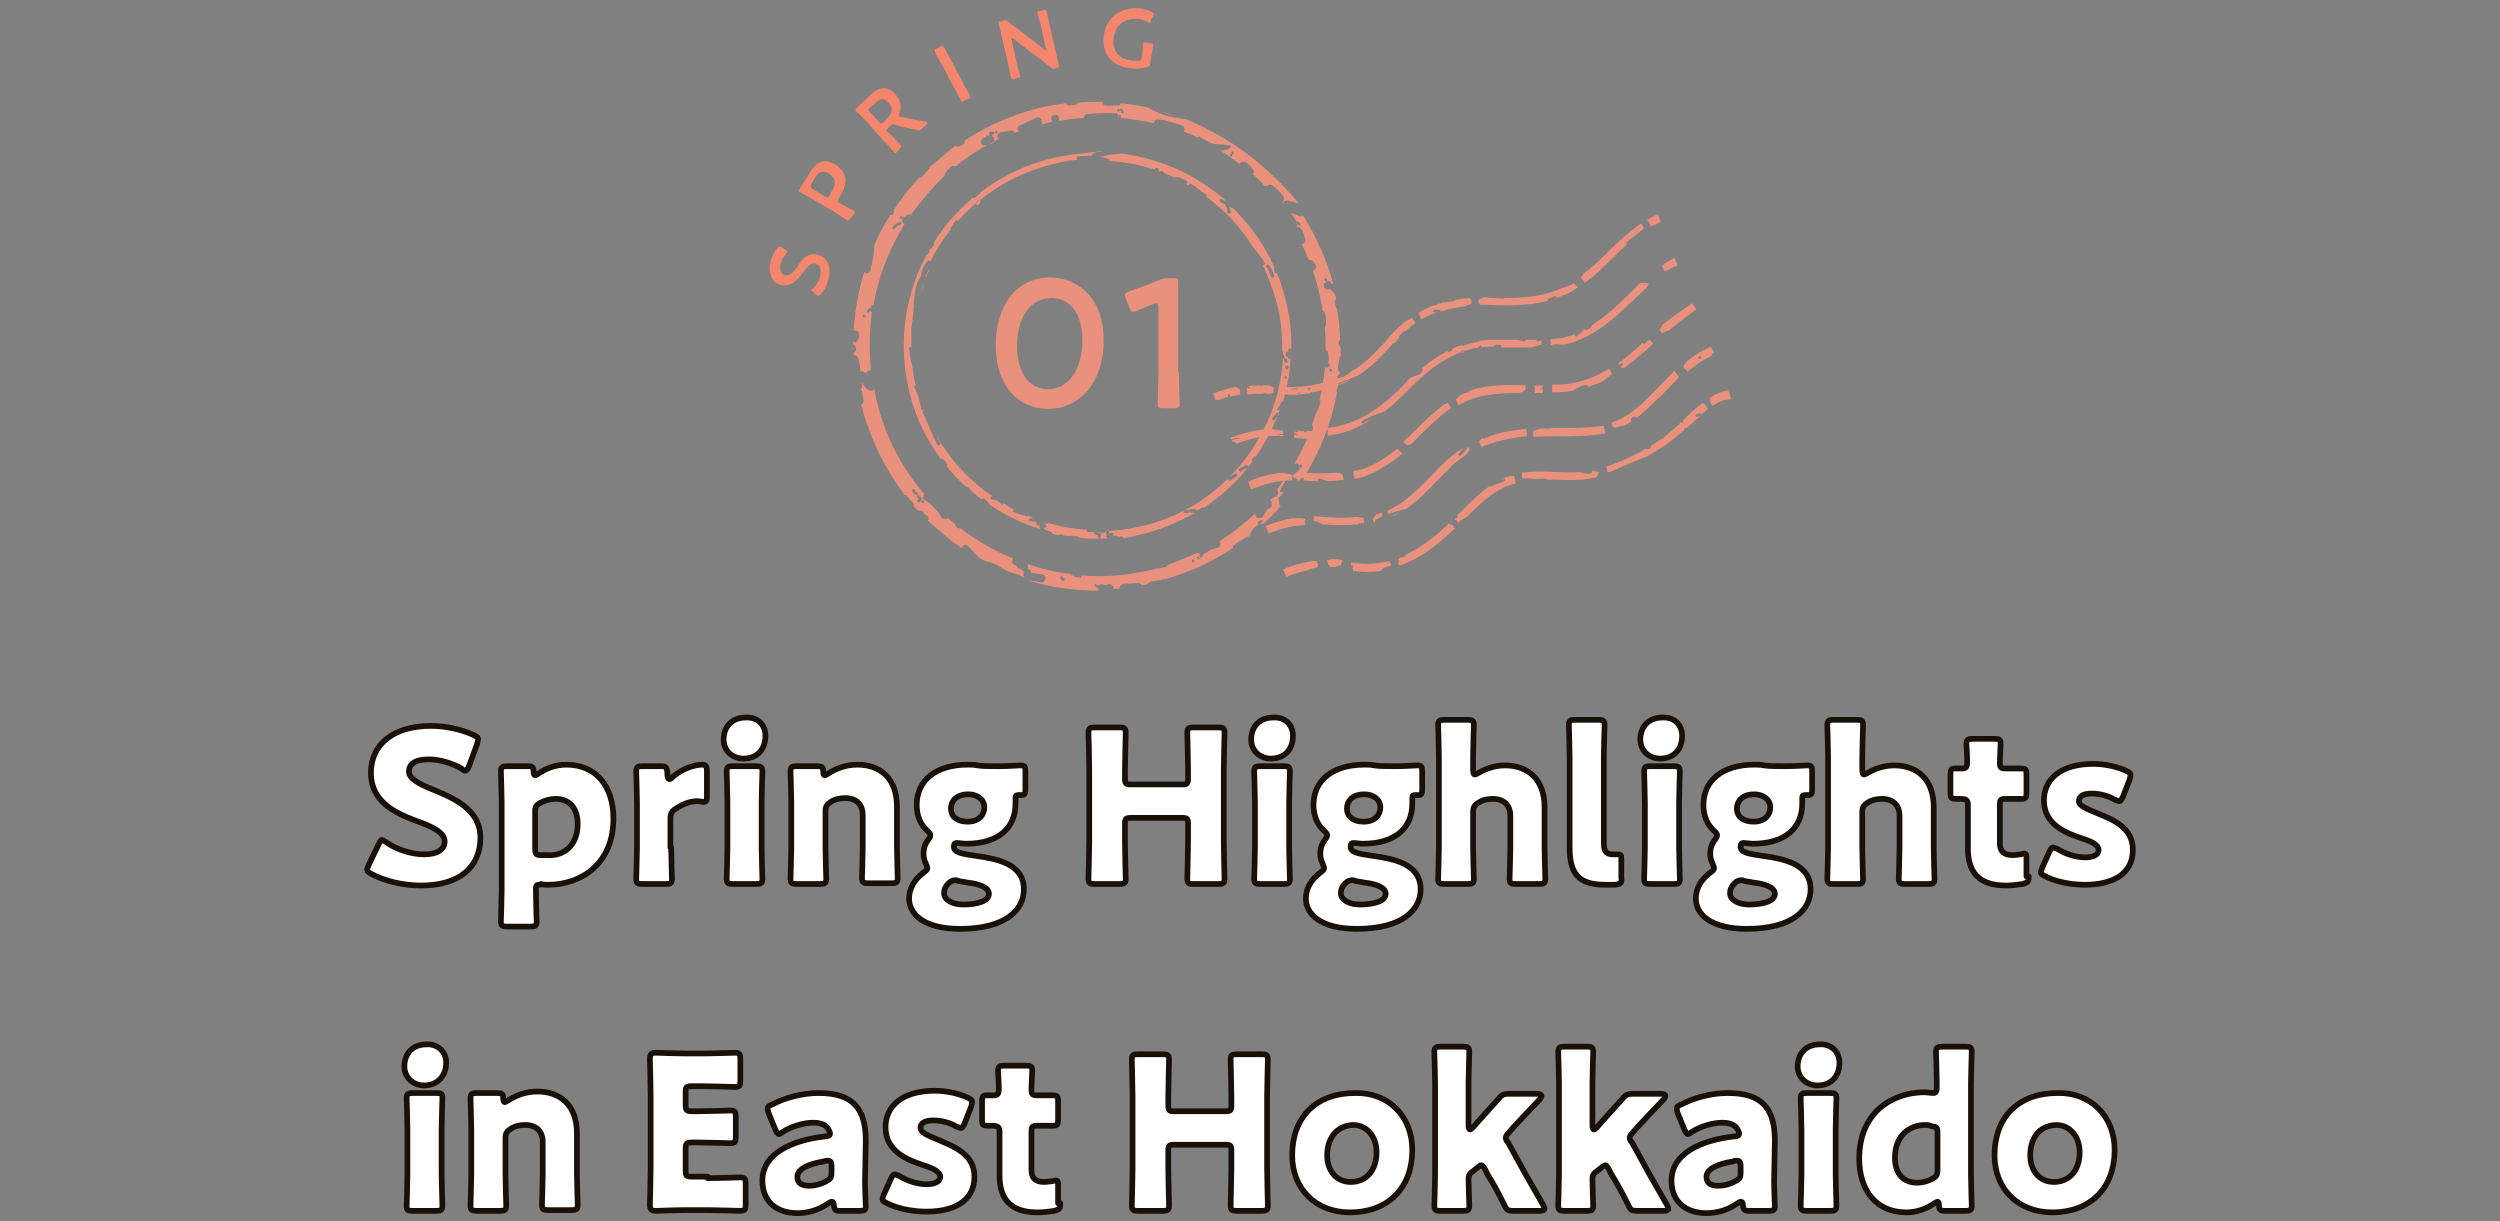<?xml version="1.0" encoding="utf-8"?>
<!-- Generator: Adobe Illustrator 24.0.3, SVG Export Plug-In . SVG Version: 6.00 Build 0)  -->
<svg version="1.1" id="レイヤー_1" xmlns="http://www.w3.org/2000/svg" xmlns:xlink="http://www.w3.org/1999/xlink" x="0px"
	 y="0px" viewBox="0 0 328.9 160.7" style="enable-background:new 0 0 328.9 160.7;" xml:space="preserve">
<rect x="0" y="0" width="328.9" height="160.7" fill="#808080" stroke="none"/>
<style type="text/css">
	.st0{fill:#FFFFFF;stroke:#191008;stroke-width:0.75;stroke-linecap:round;stroke-linejoin:round;stroke-miterlimit:10;}
	.st1{fill:#F5866E;}
	.st2{fill:#E9917D;}
</style>
<g>
	<g>
		<path class="st0" d="M63.2,110.2c0,4-2.9,6.3-7.8,6.3c-2.4,0-4.8-0.6-6.5-1.5c-0.4-0.2-0.6-0.4-0.6-0.6c0-0.1,0.1-0.3,0.2-0.6
			l1.3-2.7c0.2-0.4,0.3-0.6,0.4-0.6c0.1,0,0.3,0.1,0.6,0.3c1.4,1,3.4,1.6,5,1.6c1.7,0,2.7-0.6,2.7-1.7c0-1.2-1.7-2-4-2.8
			c-2.6-1-5.7-2.5-5.7-6.2c0-3.9,3.1-6.2,7.9-6.2c2,0,4.1,0.5,5.6,1.2c0.4,0.2,0.6,0.3,0.6,0.6c0,0.1-0.1,0.3-0.1,0.5l-1.1,3
			c-0.2,0.4-0.3,0.6-0.5,0.6c-0.1,0-0.3-0.1-0.5-0.3c-1.2-0.7-2.9-1.2-4.3-1.2c-1.9,0-2.6,0.7-2.6,1.6c0,1,1.5,1.7,3.2,2.4
			C59.7,105,63.2,106.5,63.2,110.2z"/>
		<path class="st0" d="M70.9,116.4c-0.4,0-0.4,0.2-0.4,0.7c0,1.2,0.1,3.9,0.1,4.1c0,0.6-0.2,0.7-0.8,0.7h-3.1
			c-0.6,0-0.8-0.1-0.8-0.7c0-0.2,0.1-2.9,0.1-4.1v-11.5c0-1.1-0.1-3.9-0.1-4.1c0-0.6,0.2-0.7,0.8-0.7h2.7c0.6,0,0.8,0.1,0.8,0.7
			c0,0.4,0.1,0.5,0.2,0.5c0.1,0,0.2-0.1,0.4-0.2c1-0.7,2.3-1.2,3.7-1.2c3.9,0,6.2,2.8,6.2,7.1c0,5.9-4.2,8.7-8.6,8.7
			c-0.3,0-0.6,0-0.9-0.1C71.1,116.4,71,116.4,70.9,116.4z M76,108.4c0-2.2-1.2-3.3-2.9-3.3c-0.7,0-1.4,0.2-2,0.5
			c-0.5,0.3-0.7,0.5-0.7,1.1v5c0,0.6,0.1,0.8,0.7,0.8c0.3,0,0.5,0,0.8,0C74.2,112.7,76,111.2,76,108.4z"/>
		<path class="st0" d="M88.3,111.5c0,1.1,0.1,3.9,0.1,4.1c0,0.6-0.2,0.7-0.8,0.7h-3.1c-0.6,0-0.8-0.1-0.8-0.7c0-0.2,0.1-2.9,0.1-4.1
			v-5.9c0-1.1-0.1-3.9-0.1-4.1c0-0.6,0.2-0.7,0.8-0.7h2.4c0.7,0,0.8,0.1,0.9,0.8l0,0.3c0,0.4,0.1,0.6,0.3,0.6c0.1,0,0.3-0.1,0.4-0.3
			c1.3-1.1,2.9-1.6,3.9-1.6c0.4,0,0.6,0.2,0.6,0.8v3.4c0,0.3,0,0.7-0.4,0.7c-0.2,0-0.6-0.1-0.8-0.1c-0.8,0-1.7,0.2-2.9,1
			c-0.5,0.3-0.7,0.6-0.7,1.3V111.5z"/>
		<path class="st0" d="M100.7,96.8c0,1.7-1,3-2.9,3c-1.5,0-2.6-1.1-2.6-2.5c0-1.6,1-2.9,2.9-2.9C99.6,94.3,100.7,95.3,100.7,96.8z
			 M96.4,116.3c-0.6,0-0.8-0.1-0.8-0.7c0-0.2,0.1-2.9,0.1-4.1v-5.9c0-1.1-0.1-3.9-0.1-4.1c0-0.6,0.2-0.7,0.8-0.7h3.1
			c0.6,0,0.8,0.1,0.8,0.7c0,0.2-0.1,2.9-0.1,4.1v5.9c0,1.1,0.1,3.9,0.1,4.1c0,0.6-0.2,0.7-0.8,0.7H96.4z"/>
		<path class="st0" d="M108.6,111.5c0,1.1,0.1,3.9,0.1,4.1c0,0.6-0.2,0.7-0.8,0.7h-3.1c-0.6,0-0.8-0.1-0.8-0.7
			c0-0.2,0.1-2.9,0.1-4.1v-5.9c0-1.1-0.1-3.9-0.1-4.1c0-0.6,0.2-0.7,0.8-0.7h2.7c0.6,0,0.8,0.1,0.8,0.7c0,0.4,0.1,0.5,0.2,0.5
			c0.1,0,0.2-0.1,0.4-0.2c1.1-0.7,2.4-1.2,3.9-1.2c3,0,5.2,1.8,5.2,5.5v5.3c0,1.1,0.1,3.9,0.1,4.1c0,0.6-0.2,0.7-0.8,0.7h-3.1
			c-0.6,0-0.8-0.1-0.8-0.7c0-0.2,0.1-2.9,0.1-4.1v-4.2c0-1.2-0.7-2.2-2.3-2.2c-0.6,0-1.3,0.1-1.9,0.5c-0.5,0.3-0.7,0.6-0.7,1.2
			V111.5z"/>
		<path class="st0" d="M128.4,112.6c2.9,0.4,6.3,1.1,6.3,4.4c0,2.7-2.4,5.2-8.4,5.2c-4.7,0-6.7-1.9-6.7-4c0-1.3,0.7-2.5,1.9-3.4
			c0.4-0.3,0.5-0.4,0.5-0.6c0-0.1-0.1-0.3-0.2-0.6c-0.2-0.4-0.3-0.8-0.3-1.3c0-0.7,0.2-1.3,0.6-1.8c0.2-0.3,0.3-0.4,0.3-0.6
			c0-0.2-0.1-0.3-0.4-0.6c-0.9-0.8-1.4-2-1.4-3.4c0-3.2,2.5-5.3,6.7-5.3c0.5,0,0.9,0,1.3,0.1c0.7,0.1,1.5,0.1,2.3,0.1h0.7
			c1.1,0,2.3-0.1,2.6-0.1c0.6,0,0.7,0.1,0.7,0.8v2.4c0,0.5-0.1,0.7-0.5,0.7c-0.1,0-0.3,0-0.4,0c-0.4,0-0.4,0.1-0.4,0.5
			c0,0.2,0,0.4,0,0.6c0,3.2-2.2,5.3-6.5,5.3c-0.4,0-1-0.1-1.2-0.1c-0.3,0-0.4,0.1-0.4,0.4C125.4,112.1,126.3,112.3,128.4,112.6z
			 M125.7,115.8c-0.3,0-0.6,0.1-0.9,0.4c-0.4,0.4-0.6,0.8-0.6,1.3c0,0.9,1.1,1.5,2.5,1.5c2,0,3.4-0.5,3.4-1.4c0-0.8-1.1-1.3-2.9-1.5
			c-0.4-0.1-0.7-0.1-1.1-0.2C125.9,115.8,125.8,115.8,125.7,115.8z M125.1,106.4c0,1,0.8,1.7,2.2,1.7c1.6,0,2.2-1,2.2-1.9
			c0-1-0.9-1.7-2.1-1.7C125.8,104.5,125.1,105.4,125.1,106.4z"/>
		<path class="st0" d="M148,110.7c0,1.5,0.1,4.7,0.1,4.9c0,0.6-0.2,0.7-0.8,0.7H144c-0.6,0-0.8-0.1-0.8-0.7c0-0.2,0.1-3.4,0.1-4.9
			v-9.4c0-1.5-0.1-4.7-0.1-4.9c0-0.6,0.2-0.7,0.8-0.7h3.3c0.6,0,0.8,0.1,0.8,0.7c0,0.2-0.1,3.4-0.1,4.9v1.1c0,0.7,0.1,0.8,0.8,0.8
			h6.7c0.7,0,0.8-0.1,0.8-0.8v-1.1c0-1.5-0.1-4.7-0.1-4.9c0-0.6,0.2-0.7,0.8-0.7h3.3c0.6,0,0.8,0.1,0.8,0.7c0,0.2-0.1,3.4-0.1,4.9
			v9.4c0,1.5,0.1,4.7,0.1,4.9c0,0.6-0.2,0.7-0.8,0.7h-3.3c-0.6,0-0.8-0.1-0.8-0.7c0-0.2,0.1-3.4,0.1-4.9v-2.3c0-0.7-0.1-0.8-0.8-0.8
			h-6.7c-0.7,0-0.8,0.1-0.8,0.8V110.7z"/>
		<path class="st0" d="M170.1,96.8c0,1.7-1,3-2.9,3c-1.5,0-2.6-1.1-2.6-2.5c0-1.6,1-2.9,2.9-2.9C169,94.3,170.1,95.3,170.1,96.8z
			 M165.8,116.3c-0.6,0-0.8-0.1-0.8-0.7c0-0.2,0.1-2.9,0.1-4.1v-5.9c0-1.1-0.1-3.9-0.1-4.1c0-0.6,0.2-0.7,0.8-0.7h3.1
			c0.6,0,0.8,0.1,0.8,0.7c0,0.2-0.1,2.9-0.1,4.1v5.9c0,1.1,0.1,3.9,0.1,4.1c0,0.6-0.2,0.7-0.8,0.7H165.8z"/>
		<path class="st0" d="M180.6,112.6c2.9,0.4,6.3,1.1,6.3,4.4c0,2.7-2.4,5.2-8.4,5.2c-4.7,0-6.7-1.9-6.7-4c0-1.3,0.7-2.5,1.9-3.4
			c0.4-0.3,0.5-0.4,0.5-0.6c0-0.1-0.1-0.3-0.2-0.6c-0.2-0.4-0.3-0.8-0.3-1.3c0-0.7,0.2-1.3,0.6-1.8c0.2-0.3,0.3-0.4,0.3-0.6
			c0-0.2-0.1-0.3-0.4-0.6c-0.9-0.8-1.4-2-1.4-3.4c0-3.2,2.5-5.3,6.7-5.3c0.5,0,0.9,0,1.3,0.1c0.7,0.1,1.5,0.1,2.3,0.1h0.7
			c1.1,0,2.3-0.1,2.6-0.1c0.6,0,0.7,0.1,0.7,0.8v2.4c0,0.5-0.1,0.7-0.5,0.7c-0.1,0-0.3,0-0.4,0c-0.4,0-0.4,0.1-0.4,0.5
			c0,0.2,0,0.4,0,0.6c0,3.2-2.2,5.3-6.5,5.3c-0.4,0-1-0.1-1.2-0.1c-0.3,0-0.4,0.1-0.4,0.4C177.6,112.1,178.5,112.3,180.6,112.6z
			 M177.9,115.8c-0.3,0-0.6,0.1-0.9,0.4c-0.4,0.4-0.6,0.8-0.6,1.3c0,0.9,1.1,1.5,2.5,1.5c2,0,3.4-0.5,3.4-1.4c0-0.8-1.1-1.3-2.9-1.5
			c-0.4-0.1-0.7-0.1-1.1-0.2C178.1,115.8,178,115.8,177.9,115.8z M177.2,106.4c0,1,0.8,1.7,2.2,1.7c1.6,0,2.2-1,2.2-1.9
			c0-1-0.9-1.7-2.1-1.7C177.9,104.5,177.2,105.4,177.2,106.4z"/>
		<path class="st0" d="M193.8,111.5c0,1.1,0.1,3.9,0.1,4.1c0,0.6-0.2,0.7-0.8,0.7h-3.1c-0.6,0-0.8-0.1-0.8-0.7
			c0-0.2,0.1-2.9,0.1-4.1v-12c0-1.1-0.1-3.9-0.1-4.1c0-0.6,0.2-0.7,0.8-0.7h3.1c0.6,0,0.8,0.1,0.8,0.7c0,0.3-0.1,2.9-0.1,4.1v1.8
			c0,0.4,0.1,0.6,0.2,0.6c0.1,0,0.3-0.1,0.5-0.2c1-0.6,2.2-1,3.5-1c3,0,5.2,1.8,5.2,5.5v5.3c0,1.1,0.1,3.9,0.1,4.1
			c0,0.6-0.2,0.7-0.8,0.7h-3.1c-0.6,0-0.8-0.1-0.8-0.7c0-0.2,0.1-2.9,0.1-4.1v-4.2c0-1.2-0.7-2.2-2.3-2.2c-0.6,0-1.3,0.1-1.9,0.5
			c-0.5,0.3-0.7,0.6-0.7,1.2V111.5z"/>
		<path class="st0" d="M212.5,116.4c-0.4,0-0.9,0-1.3,0c-3.6,0-4.7-1.5-4.7-5V99.5c0-1.1-0.1-3.9-0.1-4.1c0-0.6,0.2-0.7,0.8-0.7h3.1
			c0.6,0,0.8,0.1,0.8,0.7c0,0.2-0.1,2.9-0.1,4.1v11.4c0,1.1,0.3,1.5,1.2,1.5c0.3,0,0.6,0,0.7,0c0.3,0,0.4,0.1,0.4,0.5v2.5
			C213.4,116.2,213.2,116.3,212.5,116.4z"/>
		<path class="st0" d="M221.3,96.8c0,1.7-1,3-2.9,3c-1.5,0-2.6-1.1-2.6-2.5c0-1.6,1-2.9,2.9-2.9C220.2,94.3,221.3,95.3,221.3,96.8z
			 M217.1,116.3c-0.6,0-0.8-0.1-0.8-0.7c0-0.2,0.1-2.9,0.1-4.1v-5.9c0-1.1-0.1-3.9-0.1-4.1c0-0.6,0.2-0.7,0.8-0.7h3.1
			c0.6,0,0.8,0.1,0.8,0.7c0,0.2-0.1,2.9-0.1,4.1v5.9c0,1.1,0.1,3.9,0.1,4.1c0,0.6-0.2,0.7-0.8,0.7H217.1z"/>
		<path class="st0" d="M231.9,112.6c2.9,0.4,6.3,1.1,6.3,4.4c0,2.7-2.4,5.2-8.4,5.2c-4.7,0-6.7-1.9-6.7-4c0-1.3,0.7-2.5,1.9-3.4
			c0.4-0.3,0.5-0.4,0.5-0.6c0-0.1-0.1-0.3-0.2-0.6c-0.2-0.4-0.3-0.8-0.3-1.3c0-0.7,0.2-1.3,0.6-1.8c0.2-0.3,0.3-0.4,0.3-0.6
			c0-0.2-0.1-0.3-0.4-0.6c-0.9-0.8-1.4-2-1.4-3.4c0-3.2,2.5-5.3,6.7-5.3c0.5,0,0.9,0,1.3,0.1c0.7,0.1,1.5,0.1,2.3,0.1h0.7
			c1.1,0,2.3-0.1,2.6-0.1c0.6,0,0.7,0.1,0.7,0.8v2.4c0,0.5-0.1,0.7-0.5,0.7c-0.1,0-0.3,0-0.4,0c-0.4,0-0.4,0.1-0.4,0.5
			c0,0.2,0,0.4,0,0.6c0,3.2-2.2,5.3-6.5,5.3c-0.4,0-1-0.1-1.2-0.1c-0.3,0-0.4,0.1-0.4,0.4C228.9,112.1,229.8,112.3,231.9,112.6z
			 M229.1,115.8c-0.3,0-0.6,0.1-0.9,0.4c-0.4,0.4-0.6,0.8-0.6,1.3c0,0.9,1.1,1.5,2.5,1.5c2,0,3.4-0.5,3.4-1.4c0-0.8-1.1-1.3-2.9-1.5
			c-0.4-0.1-0.7-0.1-1.1-0.2C229.3,115.8,229.2,115.8,229.1,115.8z M228.5,106.4c0,1,0.8,1.7,2.2,1.7c1.6,0,2.2-1,2.2-1.9
			c0-1-0.9-1.7-2.1-1.7C229.2,104.5,228.5,105.4,228.5,106.4z"/>
		<path class="st0" d="M245,111.5c0,1.1,0.1,3.9,0.1,4.1c0,0.6-0.2,0.7-0.8,0.7h-3.1c-0.6,0-0.8-0.1-0.8-0.7c0-0.2,0.1-2.9,0.1-4.1
			v-12c0-1.1-0.1-3.9-0.1-4.1c0-0.6,0.2-0.7,0.8-0.7h3.1c0.6,0,0.8,0.1,0.8,0.7c0,0.3-0.1,2.9-0.1,4.1v1.8c0,0.4,0.1,0.6,0.2,0.6
			c0.1,0,0.3-0.1,0.5-0.2c1-0.6,2.2-1,3.5-1c3,0,5.2,1.8,5.2,5.5v5.3c0,1.1,0.1,3.9,0.1,4.1c0,0.6-0.2,0.7-0.8,0.7h-3.1
			c-0.6,0-0.8-0.1-0.8-0.7c0-0.2,0.1-2.9,0.1-4.1v-4.2c0-1.2-0.7-2.2-2.3-2.2c-0.6,0-1.3,0.1-1.9,0.5c-0.5,0.3-0.7,0.6-0.7,1.2
			V111.5z"/>
		<path class="st0" d="M266.9,115.3c0,0.7-0.1,0.8-0.8,1c-0.7,0.1-1.4,0.2-2.2,0.2c-3.8,0-5-2-5-4.9v-5.7c0-0.7-0.3-0.8-1-0.8h-0.5
			c-0.7,0-0.8-0.1-0.8-0.8v-2.4c0-0.6,0.1-0.8,0.6-0.8c0.3,0,0.6,0,1,0c0.4,0,0.6-0.2,0.6-0.7v-0.4c0-0.8-0.1-1.7-0.1-2.1
			c0-0.6,0.2-0.7,0.8-0.7h2.9c0.6,0,0.8,0.1,0.8,0.6c0,0.4-0.1,1.8-0.1,2.5c0,0.7,0.1,0.8,0.8,0.8h0.9c0.3,0,0.8,0,1,0
			c0.7,0,0.8,0.1,0.8,0.8v2.4c0,0.6-0.1,0.8-0.6,0.8c-0.4,0-0.9,0-1.2,0h-0.9c-0.7,0-0.8,0.1-0.8,0.8v5c0,1.1,0.5,1.6,1.7,1.6
			c0.4,0,0.7-0.1,1.1-0.1c0.2-0.1,0.3-0.1,0.4-0.1c0.3,0,0.3,0.2,0.3,0.7V115.3z"/>
		<path class="st0" d="M280.6,111.8c0,3.4-3,4.6-6.3,4.6c-1.9,0-3.8-0.4-5.2-1.1c-0.4-0.2-0.6-0.3-0.6-0.6c0-0.1,0.1-0.3,0.2-0.6
			l0.9-2c0.2-0.4,0.3-0.6,0.5-0.6c0.1,0,0.3,0.1,0.6,0.2c1.1,0.7,2.5,1.1,3.6,1.1c1.2,0,1.8-0.4,1.8-1s-0.9-1.1-2.2-1.5
			c-2.1-0.7-5-1.8-5-5c0-2.7,2.1-4.8,6.5-4.8c1.6,0,3.2,0.4,4.3,0.9c0.4,0.2,0.6,0.3,0.6,0.6c0,0.1-0.1,0.3-0.1,0.5l-0.9,2.3
			c-0.2,0.4-0.3,0.6-0.5,0.6c-0.1,0-0.3-0.1-0.6-0.2c-0.8-0.5-2-0.8-3-0.8c-1.2,0-1.7,0.4-1.7,1c0,0.6,1,1,2.2,1.5
			C277.9,107.8,280.6,108.8,280.6,111.8z"/>
		<path class="st0" d="M58.7,139.8c0,1.7-1.1,3-2.9,3c-1.5,0-2.6-1.1-2.6-2.5c0-1.6,1-2.9,2.9-2.9C57.5,137.3,58.7,138.3,58.7,139.8
			z M54.3,159.3c-0.7,0-0.8-0.1-0.8-0.7c0-0.2,0.1-2.9,0.1-4.1v-5.9c0-1.1-0.1-3.9-0.1-4.1c0-0.6,0.2-0.7,0.8-0.7h3.1
			c0.7,0,0.8,0.1,0.8,0.7c0,0.2-0.1,2.9-0.1,4.1v5.9c0,1.1,0.1,3.9,0.1,4.1c0,0.6-0.2,0.7-0.8,0.7H54.3z"/>
		<path class="st0" d="M66.5,154.5c0,1.1,0.1,3.9,0.1,4.1c0,0.6-0.2,0.7-0.8,0.7h-3.1c-0.6,0-0.8-0.1-0.8-0.7c0-0.2,0.1-2.9,0.1-4.1
			v-5.9c0-1.1-0.1-3.9-0.1-4.1c0-0.6,0.2-0.7,0.8-0.7h2.7c0.6,0,0.8,0.1,0.8,0.7c0,0.4,0.1,0.5,0.2,0.5c0.1,0,0.2-0.1,0.4-0.2
			c1.1-0.7,2.4-1.2,3.9-1.2c3,0,5.2,1.8,5.2,5.5v5.3c0,1.1,0.1,3.9,0.1,4.1c0,0.6-0.2,0.7-0.8,0.7h-3.1c-0.6,0-0.8-0.1-0.8-0.7
			c0-0.2,0.1-2.9,0.1-4.1v-4.2c0-1.2-0.7-2.2-2.3-2.2c-0.6,0-1.3,0.1-1.9,0.5c-0.5,0.3-0.7,0.6-0.7,1.2V154.5z"/>
		<path class="st0" d="M93.1,155c1.3,0,4.1-0.1,4.3-0.1c0.6,0,0.7,0.2,0.7,0.8v2.8c0,0.6-0.1,0.8-0.7,0.8c-0.2,0-3-0.1-4.3-0.1h-2.9
			c-1.3,0-3.8,0.1-3.9,0.1c-0.6,0-0.8-0.2-0.8-0.8c0-0.2,0.1-3.3,0.1-4.8v-9.6c0-1.5-0.1-4.6-0.1-4.8c0-0.6,0.2-0.8,0.8-0.8
			c0.2,0,2.7,0.1,3.9,0.1h2.2c1.3,0,4.1-0.1,4.3-0.1c0.6,0,0.7,0.2,0.7,0.8v2.9c0,0.6-0.1,0.8-0.7,0.8c-0.2,0-3-0.1-4.3-0.1h-1.4
			c-0.7,0-0.8,0.1-0.8,0.8v1.7c0,0.6,0.1,0.8,0.8,0.8h0.8c1.3,0,4.1-0.1,4.3-0.1c0.6,0,0.7,0.2,0.7,0.8v2.7c0,0.6-0.1,0.8-0.7,0.8
			c-0.2,0-3-0.1-4.3-0.1h-0.8c-0.6,0-0.8,0.1-0.8,0.8v2.9c0,0.7,0.1,0.8,0.8,0.8H93.1z"/>
		<path class="st0" d="M110.5,159.3c-0.6,0-0.7-0.1-0.8-0.7c0-0.4-0.1-0.5-0.3-0.5c-0.1,0-0.2,0.1-0.4,0.2c-1.3,0.9-2.7,1.3-4.1,1.3
			c-2.6,0-4.6-1.4-4.6-4.3c0-3.5,3.8-5.3,8.3-5.8c0.4,0,0.6-0.1,0.6-0.4c0-0.1-0.1-0.3-0.2-0.5c-0.3-0.6-1-0.9-2-0.9
			c-1.3,0-2.9,0.5-4,1.2c-0.3,0.2-0.4,0.3-0.5,0.3c-0.2,0-0.3-0.2-0.5-0.6l-0.9-2.2c-0.1-0.3-0.1-0.4-0.1-0.5c0-0.3,0.1-0.4,0.6-0.6
			c1.7-0.9,4-1.5,6.1-1.5c4.6,0,6.2,2.1,6.2,6.3l-0.1,5.3c0,1.1,0.1,2.9,0.1,3.3c0,0.5-0.2,0.6-0.8,0.6H110.5z M108.9,152.7
			c-0.1,0-0.4,0-0.5,0.1c-2,0.3-3.5,1-3.5,2c0,0.9,0.6,1.2,1.6,1.2c0.7,0,1.5-0.2,2.2-0.6c0.6-0.3,0.7-0.5,0.7-1.2l0-0.7
			C109.4,152.9,109.3,152.7,108.9,152.7z"/>
		<path class="st0" d="M128.2,154.8c0,3.4-3,4.6-6.3,4.6c-1.9,0-3.8-0.4-5.2-1.1c-0.4-0.2-0.6-0.3-0.6-0.6c0-0.1,0.1-0.3,0.2-0.6
			l0.9-2c0.2-0.4,0.3-0.6,0.5-0.6c0.1,0,0.3,0.1,0.6,0.2c1.1,0.7,2.5,1.1,3.6,1.1c1.2,0,1.8-0.4,1.8-1s-0.9-1.1-2.2-1.5
			c-2.1-0.7-5-1.8-5-5c0-2.7,2.1-4.8,6.5-4.8c1.6,0,3.2,0.4,4.3,0.9c0.4,0.2,0.6,0.3,0.6,0.6c0,0.1-0.1,0.3-0.1,0.5l-0.9,2.3
			c-0.2,0.4-0.3,0.6-0.5,0.6c-0.1,0-0.3-0.1-0.6-0.2c-0.8-0.5-2-0.8-3-0.8c-1.2,0-1.7,0.4-1.7,1c0,0.6,1,1,2.2,1.5
			C125.4,150.8,128.2,151.8,128.2,154.8z"/>
		<path class="st0" d="M139.5,158.3c0,0.7-0.1,0.8-0.8,1c-0.7,0.1-1.4,0.2-2.2,0.2c-3.8,0-5-2-5-4.9v-5.7c0-0.7-0.3-0.8-1-0.8H130
			c-0.7,0-0.8-0.1-0.8-0.8v-2.4c0-0.6,0.1-0.8,0.6-0.8c0.3,0,0.6,0,1,0c0.4,0,0.6-0.2,0.6-0.7v-0.4c0-0.8-0.1-1.7-0.1-2.1
			c0-0.6,0.2-0.7,0.8-0.7h2.9c0.6,0,0.8,0.1,0.8,0.6c0,0.4-0.1,1.8-0.1,2.5c0,0.7,0.1,0.8,0.8,0.8h0.9c0.3,0,0.8,0,1,0
			c0.7,0,0.8,0.1,0.8,0.8v2.4c0,0.6-0.1,0.8-0.6,0.8c-0.4,0-0.9,0-1.2,0h-0.9c-0.7,0-0.8,0.1-0.8,0.8v5c0,1.1,0.5,1.6,1.7,1.6
			c0.4,0,0.7-0.1,1.1-0.1c0.2-0.1,0.3-0.1,0.4-0.1c0.3,0,0.3,0.2,0.3,0.7V158.3z"/>
		<path class="st0" d="M153.7,153.7c0,1.5,0.1,4.7,0.1,4.9c0,0.6-0.2,0.7-0.8,0.7h-3.3c-0.6,0-0.8-0.1-0.8-0.7
			c0-0.2,0.1-3.4,0.1-4.9v-9.4c0-1.5-0.1-4.7-0.1-4.9c0-0.6,0.2-0.7,0.8-0.7h3.3c0.6,0,0.8,0.1,0.8,0.7c0,0.2-0.1,3.4-0.1,4.9v1.1
			c0,0.7,0.1,0.8,0.8,0.8h6.7c0.7,0,0.8-0.1,0.8-0.8v-1.1c0-1.5-0.1-4.7-0.1-4.9c0-0.6,0.2-0.7,0.8-0.7h3.3c0.6,0,0.8,0.1,0.8,0.7
			c0,0.2-0.1,3.4-0.1,4.9v9.4c0,1.5,0.1,4.7,0.1,4.9c0,0.6-0.2,0.7-0.8,0.7h-3.3c-0.6,0-0.8-0.1-0.8-0.7c0-0.2,0.1-3.4,0.1-4.9v-2.3
			c0-0.7-0.1-0.8-0.8-0.8h-6.7c-0.7,0-0.8,0.1-0.8,0.8V153.7z"/>
		<path class="st0" d="M185.8,151.3c0,5-3.2,8.2-8.2,8.2c-4.5,0-7.6-3.1-7.6-7.5c0-5,3.1-8.2,8.3-8.2
			C182.6,143.7,185.8,146.8,185.8,151.3z M174.6,152c0,2,1.2,3.5,3.1,3.5c2.1,0,3.4-1.6,3.4-3.9c0-2.1-1.3-3.6-3.1-3.6
			C175.8,148.1,174.6,149.8,174.6,152z"/>
		<path class="st0" d="M193.5,154.3c-0.2,0.2-0.3,0.4-0.3,0.8c0,0.9,0.1,3.3,0.1,3.5c0,0.6-0.2,0.7-0.8,0.7h-3
			c-0.6,0-0.8-0.1-0.8-0.7c0-0.2,0.1-2.9,0.1-4.1v-12c0-1.1-0.1-3.9-0.1-4.1c0-0.6,0.2-0.7,0.8-0.7h3c0.6,0,0.8,0.1,0.8,0.7
			c0,0.3-0.1,2.9-0.1,4.1v5.6c0,0.3,0.1,0.5,0.2,0.5c0.1,0,0.2-0.1,0.4-0.3l0.7-0.8c0.8-0.9,1.7-1.9,2.7-3c0.4-0.5,0.7-0.6,1.4-0.6
			h3.6c0.4,0,0.6,0.1,0.6,0.3c0,0.1-0.1,0.2-0.2,0.4c-1.3,1.4-2.4,2.5-3.4,3.6l-0.7,0.8c-0.3,0.3-0.4,0.5-0.4,0.7
			c0,0.2,0.1,0.4,0.3,0.6l2.2,4c0.7,1.2,1.5,2.6,2.4,4.2c0.1,0.2,0.2,0.4,0.2,0.5c0,0.2-0.2,0.3-0.6,0.3h-3.5
			c-0.7,0-0.9-0.1-1.2-0.8c-0.8-1.6-1.5-2.9-2.2-4l-0.4-0.8c-0.2-0.3-0.3-0.4-0.4-0.4c-0.1,0-0.3,0.1-0.5,0.3L193.5,154.3z"/>
		<path class="st0" d="M209.8,154.3c-0.2,0.2-0.3,0.4-0.3,0.8c0,0.9,0.1,3.3,0.1,3.5c0,0.6-0.2,0.7-0.8,0.7h-3
			c-0.6,0-0.8-0.1-0.8-0.7c0-0.2,0.1-2.9,0.1-4.1v-12c0-1.1-0.1-3.9-0.1-4.1c0-0.6,0.2-0.7,0.8-0.7h3c0.6,0,0.8,0.1,0.8,0.7
			c0,0.3-0.1,2.9-0.1,4.1v5.6c0,0.3,0.1,0.5,0.2,0.5c0.1,0,0.2-0.1,0.4-0.3l0.7-0.8c0.8-0.9,1.7-1.9,2.7-3c0.4-0.5,0.7-0.6,1.4-0.6
			h3.6c0.4,0,0.6,0.1,0.6,0.3c0,0.1-0.1,0.2-0.2,0.4c-1.3,1.4-2.4,2.5-3.4,3.6l-0.7,0.8c-0.3,0.3-0.4,0.5-0.4,0.7
			c0,0.2,0.1,0.4,0.3,0.6l2.2,4c0.7,1.2,1.5,2.6,2.4,4.2c0.1,0.2,0.2,0.4,0.2,0.5c0,0.2-0.2,0.3-0.6,0.3h-3.5
			c-0.7,0-0.9-0.1-1.2-0.8c-0.8-1.6-1.5-2.9-2.2-4l-0.4-0.8c-0.2-0.3-0.3-0.4-0.4-0.4c-0.1,0-0.3,0.1-0.5,0.3L209.8,154.3z"/>
		<path class="st0" d="M230.1,159.3c-0.6,0-0.7-0.1-0.8-0.7c0-0.4-0.1-0.5-0.3-0.5c-0.1,0-0.2,0.1-0.4,0.2c-1.3,0.9-2.7,1.3-4.1,1.3
			c-2.6,0-4.6-1.4-4.6-4.3c0-3.5,3.8-5.3,8.3-5.8c0.4,0,0.6-0.1,0.6-0.4c0-0.1-0.1-0.3-0.2-0.5c-0.3-0.6-1-0.9-2-0.9
			c-1.3,0-2.9,0.5-4,1.2c-0.3,0.2-0.4,0.3-0.5,0.3c-0.2,0-0.3-0.2-0.5-0.6l-0.9-2.2c-0.1-0.3-0.1-0.4-0.1-0.5c0-0.3,0.1-0.4,0.6-0.6
			c1.7-0.9,4-1.5,6.1-1.5c4.6,0,6.2,2.1,6.2,6.3l-0.1,5.3c0,1.1,0.1,2.9,0.1,3.3c0,0.5-0.2,0.6-0.8,0.6H230.1z M228.5,152.7
			c-0.1,0-0.4,0-0.5,0.1c-2,0.3-3.5,1-3.5,2c0,0.9,0.6,1.2,1.6,1.2c0.7,0,1.5-0.2,2.2-0.6c0.6-0.3,0.7-0.5,0.7-1.2l0-0.7
			C229,152.9,228.9,152.7,228.5,152.7z"/>
		<path class="st0" d="M242,139.8c0,1.7-1,3-2.9,3c-1.5,0-2.6-1.1-2.6-2.5c0-1.6,1-2.9,2.9-2.9C240.8,137.3,242,138.3,242,139.8z
			 M237.7,159.3c-0.6,0-0.8-0.1-0.8-0.7c0-0.2,0.1-2.9,0.1-4.1v-5.9c0-1.1-0.1-3.9-0.1-4.1c0-0.6,0.2-0.7,0.8-0.7h3.1
			c0.6,0,0.8,0.1,0.8,0.7c0,0.2-0.1,2.9-0.1,4.1v5.9c0,1.1,0.1,3.9,0.1,4.1c0,0.6-0.2,0.7-0.8,0.7H237.7z"/>
		<path class="st0" d="M255.9,159.3c-0.6,0-0.8-0.1-0.8-0.7c0-0.4-0.1-0.5-0.2-0.5c-0.1,0-0.2,0.1-0.4,0.2c-1,0.7-2.3,1.2-3.7,1.2
			c-3.9,0-6.2-2.8-6.2-7.1c0-5.9,4.2-8.7,8.6-8.7c0.3,0,1,0.1,1.1,0.1c0.4,0,0.5-0.2,0.5-0.8v-0.5c0-1.1-0.1-3.9-0.1-4.1
			c0-0.6,0.2-0.7,0.8-0.7h3.1c0.6,0,0.8,0.1,0.8,0.7c0,0.2-0.1,2.9-0.1,4.1v12c0,1.1,0.1,3.9,0.1,4.1c0,0.6-0.2,0.7-0.8,0.7H255.9z
			 M253.3,148c-2.2,0-4,1.5-4,4.3c0,2.2,1.2,3.3,2.9,3.3c0.7,0,1.4-0.2,2-0.5c0.5-0.3,0.7-0.5,0.7-1.1v-5c0-0.6-0.1-0.8-0.7-0.8
			C253.8,148,253.5,148,253.3,148z"/>
		<path class="st0" d="M278.2,151.3c0,5-3.2,8.2-8.2,8.2c-4.5,0-7.6-3.1-7.6-7.5c0-5,3.1-8.2,8.3-8.2
			C275,143.7,278.2,146.8,278.2,151.3z M267.1,152c0,2,1.2,3.5,3.1,3.5c2.1,0,3.4-1.6,3.4-3.9c0-2.1-1.3-3.6-3.1-3.6
			C268.2,148.1,267.1,149.8,267.1,152z"/>
	</g>
	<g>
		<g>
			<path class="st1" d="M107.5,33.5c1.4,0.3,1.9,1.6,1.5,3.2c-0.2,0.8-0.6,1.6-1.1,2.1c-0.1,0.1-0.2,0.2-0.3,0.1
				c-0.1,0-0.1-0.1-0.2-0.1l-0.5-0.4c-0.1-0.1-0.2-0.2-0.2-0.2c0-0.1,0.1-0.1,0.2-0.2c0.5-0.4,0.9-1.1,1-1.7c0.2-0.8,0-1.4-0.6-1.6
				c-0.6-0.2-1.1,0.4-1.7,1.2c-0.7,0.9-1.5,1.9-2.8,1.6c-1.3-0.3-1.8-1.6-1.4-3.2c0.2-0.7,0.5-1.3,0.9-1.7c0.1-0.1,0.2-0.2,0.3-0.2
				c0.1,0,0.1,0.1,0.2,0.1l0.6,0.4c0.1,0.1,0.2,0.2,0.2,0.2c0,0.1-0.1,0.1-0.1,0.2c-0.3,0.3-0.7,0.9-0.8,1.4
				c-0.2,0.9,0.1,1.4,0.6,1.5c0.6,0.1,1-0.3,1.6-1.1C105.4,34.2,106.2,33.2,107.5,33.5z"/>
			<path class="st1" d="M111.8,28.8c-0.1,0.2-0.2,0.3-0.4,0.1c-0.1,0-1.1-0.7-1.6-1l-2.9-1.7c-0.5-0.3-1.1-0.6-1.6-0.9
				c-0.2-0.1-0.3-0.2-0.1-0.4c0-0.1,0.5-0.8,0.8-1.3l0.6-1c0.8-1.3,1.9-1.8,3.2-1c1.4,0.8,1.9,2.1,0.9,3.9l-0.4,0.7
				c-0.1,0.2-0.1,0.3,0.1,0.5l0.2,0.1c0.6,0.3,1.6,0.9,1.7,0.9c0.2,0.1,0.2,0.2,0.1,0.4L111.8,28.8z M108.6,25.9
				c0.2,0.1,0.3,0.1,0.5-0.1l0.4-0.8c0.5-0.8,0.5-1.6-0.5-2.2c-0.8-0.5-1.4-0.1-1.8,0.6l-0.5,0.9c-0.1,0.2-0.1,0.3,0.1,0.5
				L108.6,25.9z"/>
			<path class="st1" d="M117.2,17.7c0.4,0.5,1.3,1.3,1.3,1.4c0.2,0.2,0.1,0.2-0.1,0.4L118,20c-0.2,0.2-0.3,0.2-0.4,0
				c-0.1-0.1-0.8-1-1.3-1.4L114,16c-0.4-0.4-0.8-0.9-1.3-1.3c-0.2-0.2-0.2-0.3,0-0.5c0.1-0.1,0.7-0.6,1.1-1l0.7-0.7
				c1-1,2.2-1.3,3.3-0.1c0.7,0.8,0.9,1.7,0.5,2.6c0,0.1-0.1,0.2,0,0.3c0,0,0.1,0.1,0.2,0.1l0.6,0.1c0.9,0.2,1.6,0.3,2.7,0.5
				c0.1,0,0.2,0,0.2,0.1c0.1,0.1,0,0.1-0.1,0.3l-0.7,0.6c-0.2,0.2-0.3,0.2-0.6,0.1c-0.8-0.2-1.5-0.3-2.2-0.5l-0.7-0.2
				c-0.3-0.1-0.4,0-0.6,0.2l-0.3,0.3c-0.2,0.2-0.2,0.3,0,0.5L117.2,17.7z M115.7,16.1c0.2,0.2,0.3,0.2,0.5,0l0.5-0.5
				c0.6-0.6,0.9-1.3,0.2-2.1c-0.6-0.7-1.2-0.5-1.7,0l-0.8,0.7c-0.2,0.2-0.2,0.3,0,0.5L115.7,16.1z"/>
			<path class="st1" d="M126.8,13.3c-0.2,0.1-0.3,0.1-0.4-0.1c0-0.1-0.6-1.1-0.9-1.7l-1.6-3C123.6,8,123,6.9,123,6.8
				c-0.1-0.2-0.1-0.3,0.2-0.4l0.6-0.3c0.2-0.1,0.3-0.1,0.4,0.1c0,0.1,0.6,1.1,0.9,1.7l1.6,3c0.3,0.6,0.9,1.6,0.9,1.7
				c0.1,0.2,0.1,0.3-0.2,0.4L126.8,13.3z"/>
			<path class="st1" d="M133.7,8c0.1,0.6,0.5,1.8,0.5,1.9c0.1,0.2,0,0.3-0.2,0.3l-0.6,0.2c-0.2,0.1-0.3,0-0.4-0.2
				c0-0.1-0.3-1.3-0.4-1.9l-0.8-3.4c-0.1-0.6-0.4-1.7-0.4-1.8c-0.1-0.2,0-0.3,0.2-0.3l0.4-0.1c0.3-0.1,0.4,0,0.6,0.1
				c0.4,0.4,0.9,0.7,1.3,1l3.5,2.7c0.1,0.1,0.1,0.1,0.2,0.1c0.1,0,0.1-0.1,0-0.2l-0.6-2.7c-0.1-0.6-0.5-1.8-0.5-1.9
				c-0.1-0.2,0-0.3,0.2-0.3l0.6-0.2c0.2-0.1,0.3,0,0.4,0.2c0,0.1,0.3,1.3,0.4,1.9l0.8,3.4c0.1,0.6,0.4,1.7,0.4,1.8
				c0.1,0.2,0,0.3-0.2,0.3l-0.2,0.1c-0.3,0.1-0.4,0-0.6-0.1c-0.4-0.3-0.8-0.6-1.3-1l-3.7-2.8c-0.1-0.1-0.1-0.1-0.2-0.1
				c-0.1,0-0.1,0.1,0,0.2L133.7,8z"/>
			<path class="st1" d="M151.3,8.4c0,0.3-0.1,0.3-0.3,0.4c-0.6,0.2-1.4,0.3-2.2,0.2c-2.7-0.3-3.8-2-3.6-4.2c0.3-2.5,2.2-3.9,4.7-3.7
				c0.7,0.1,1.3,0.3,1.7,0.5c0.2,0.1,0.2,0.2,0.2,0.3c0,0.1,0,0.1-0.1,0.2l-0.3,0.6C151.3,3,151.3,3,151.2,3c-0.1,0-0.1,0-0.2-0.1
				c-0.4-0.2-0.8-0.4-1.3-0.4c-1.8-0.2-3,0.9-3.2,2.6c-0.2,1.8,0.9,2.7,2.5,2.9c0.3,0,0.5,0,0.8,0c0.3,0,0.3-0.1,0.4-0.4l0.1-0.5
				c0-0.5,0.1-1.2,0.1-1.3c0-0.2,0.1-0.3,0.3-0.2l0.7,0.1c0.3,0,0.3,0.1,0.3,0.3c0,0.1-0.1,0.8-0.2,1.3L151.3,8.4z"/>
		</g>
		<g>
			<g>
				<g>
					<path class="st2" d="M145.2,44.8c0,5.7-3.3,9-7.3,9c-3.8,0-6.9-2.9-6.9-8.4c0-4.9,2.5-8.9,7.2-8.9
						C142,36.6,145.2,39.3,145.2,44.8z M133.8,45.5c0,3.7,1.7,5.7,4.1,5.7c2.6,0,4.5-2.5,4.5-6.4c0-3.8-1.8-5.6-4.1-5.6
						C135.2,39.3,133.8,42.2,133.8,45.5z"/>
					<path class="st2" d="M155.1,48.9c0,1.4,0.1,3.9,0.1,4.2c0,0.5-0.1,0.6-0.7,0.6h-1.5c-0.6,0-0.7-0.1-0.7-0.6
						c0-0.3,0.1-2.8,0.1-4.2v-8.4c0-0.4-0.1-0.6-0.3-0.6c-0.1,0-0.2,0-0.4,0.1c-0.7,0.3-1.5,0.6-2.2,0.9c-0.2,0.1-0.3,0.1-0.5,0.1
						c-0.2,0-0.3-0.2-0.4-0.5l-0.5-1.2c-0.1-0.2-0.1-0.3-0.1-0.5c0-0.2,0.1-0.3,0.6-0.5c1.2-0.4,2.6-0.9,3.7-1.4
						c0.5-0.2,0.9-0.3,1.4-0.3h0.6c0.6,0,0.7,0.1,0.7,0.6c0,0.4,0,2.8,0,4.2V48.9z"/>
				</g>
			</g>
			<g>
				<g>
					<g>
						<g>
							<g>
								<path class="st2" d="M152.8,14.7c0.5,0.2,1,0.4,1.6,0.5C153.8,15,153.3,14.8,152.8,14.7z"/>
								<path class="st2" d="M134.7,75.1c-0.2,0-0.4-0.1-0.4-0.3c0,0,0,0,0,0c-0.3,0.1-0.5-0.1-0.6-0.4c-0.5,0-0.7-0.6-0.4-0.9
									c-2.4-1-4.7-2.3-6.8-3.9c0,0-0.1-0.1-0.1-0.1c0,0-0.1,0-0.1,0c0,0-0.1,0-0.1,0c-0.3,0-0.5-0.2-0.5-0.5
									c-0.4-0.3-0.7-0.6-1-0.9c-0.2,0.2-0.7,0.3-0.9-0.1c-0.5-0.9-1.2-1.6-2.1-2.2c0,0-0.1-0.1-0.1-0.1c-0.2,0-0.3-0.2-0.1-0.3
									c0-0.1,0-0.3,0.1-0.4c-3.2-3.7-5.5-8.3-6.5-13.4c0-0.2-0.1-0.3-0.1-0.5c-0.1,0.3-0.5,0.4-0.8,0.2c-0.4-0.3-0.6-0.6-0.8-1
									c0,0.2,0,0.3,0,0.5c0,0.2-0.1,0.3-0.2,0.4c0.1,0.1,0.2,0.2,0.2,0.3l0.2,1.1c0.1,0.3-0.1,0.5-0.3,0.6
									c1.1,4.4,3.1,8.4,5.7,11.9c0.2,0,0.3,0.1,0.4,0.2c0.2,0.3,0.4,0.6,0.7,0.8c0.1,0.1,0.2,0.3,0.1,0.5c0.2,0.2,0.4,0.4,0.6,0.6
									c0.3-0.1,0.6,0,0.7,0.2c0,0,0,0,0,0.1c0,0,0,0,0,0c0,0,0.1,0.1,0.1,0.1c0,0,0.2,0.1,0.3,0.2c0.3,0.1,0.3,0.5,0.2,0.7
									c1.4,1.3,2.8,2.5,4.4,3.6c0.1-0.3,0.4-0.6,0.8-0.3c0.6,0.5,1,1.2,1.6,1.6c0.6,0.5,1.3,0.5,2,0.8c0.7,0.3,1.2,0.8,1.8,1
									c0.6,0.2,1.1,0.3,1.7,0.6c0.1,0.1,0.2,0.1,0.2,0.2c0,0,0,0,0.1,0c-0.1-0.2-0.1-0.5,0-0.6C134.6,75.4,134.6,75.3,134.7,75.1z
									 M120,64.6c-0.1-0.2,0.2-0.4,0.3-0.2c0.1,0.2,0.2,0.3,0.4,0.4c0.2,0.1,0,0.4-0.2,0.3C120.3,65,120.1,64.9,120,64.6z
									 M121.1,65.8C121.1,65.8,121.1,65.8,121.1,65.8c0,0.1,0,0.3-0.2,0.3c-0.2,0-0.3-0.3-0.1-0.4c0,0,0.1,0,0.1,0
									c0,0-0.1-0.1-0.1-0.2c-0.2,0-0.3-0.3,0-0.4c0.1,0,0.2,0.1,0.2,0.2C121.3,65.4,121.3,65.8,121.1,65.8z M121.4,66.2
									c-0.2,0-0.3-0.3-0.1-0.4C121.6,65.8,121.7,66.1,121.4,66.2z"/>
								<path class="st2" d="M159,17.1c-0.2-0.1-0.3-0.2-0.5-0.3c-0.8-0.4-1.6-0.7-2.4-1.1c-0.6-0.1-1.2-0.2-1.9-0.3
									c-1.2-0.2-2.3-0.8-3.3-1.3c-1.1-0.2-2.3-0.4-3.4-0.5c-0.1,0.2-0.3,0.3-0.5,0.3c-0.5,0-1,0-1.5,0c-0.3,0-0.5-0.3-0.5-0.5
									c-1.1,0-2.1,0-3.2,0.1c-0.1,0.2-0.2,0.3-0.4,0.3l-0.6,0.1c-0.2,0-0.5-0.1-0.6-0.3c-0.7,0.1-1.4,0.2-2.1,0.3
									c-4.1,0.8-7.9,2.4-11.2,4.6c0,0,0,0,0,0c0.1,0.3-0.2,0.6-0.4,0.6c0.2,0,0,0-0.1,0.1c-0.1,0-0.2,0.1-0.3,0.1
									c-0.1,0-0.3,0-0.4-0.1c-0.3,0.2-0.6,0.4-0.9,0.7c0,0-0.1,0.1-0.1,0.1c-0.7,0.6-1.5,1.2-2.2,1.8c-0.3,0.5-0.8,1-1.2,1.5
									c-0.1,0.1-0.2,0.1-0.4,0.1c-1.2,1.3-2.3,2.7-3.3,4.2c0.1,0.3,0,0.6-0.4,0.7c0,0,0,0-0.1,0c-0.8,1.3-1.5,2.6-2.1,4
									c0,0.1,0,0.1,0,0.2c0,1.1-0.3,2.1-0.5,3.1c-0.1,0.4-0.5,0.4-0.8,0.2c-0.8,2.5-1.2,5-1.4,7.7c0,0,0,0,0.1,0
									c0.3-0.1,0.6,0.1,0.6,0.4c0.1,0.3,0,0.6-0.2,0.9c-0.1,0.2-0.4,0.3-0.6,0.2c0,0.1,0,0.2,0,0.3c0.2,0.1,0.3,0.2,0.4,0.4l0,0.1
									c0.1,0.3-0.1,0.5-0.3,0.6c0,0.1,0,0.3,0,0.4c0.2-0.1,0.5,0,0.6,0.3c0.2,0.6,0.3,1.2,0.3,1.8c0.2-0.1,0.5,0,0.7,0.2
									c0,0,0,0,0.1,0c0-0.2,0.2-0.3,0.4-0.4c0.1,0,0.1,0,0.2,0c-0.3-2.6-0.2-5.1,0.1-7.6c-0.1-0.1-0.1-0.1-0.2-0.2c0,0,0,0,0,0
									c-0.1,0.1-0.1,0.2-0.2,0.2c-0.2,0.2-0.4-0.1-0.2-0.3c0.1-0.1,0.1-0.2,0.2-0.2c0.1-0.1,0.2-0.1,0.2,0c0-0.2,0.1-0.4,0.4-0.5
									c0.7-3.8,2.1-7.4,4.1-10.6c-0.2-0.1-0.3-0.3-0.3-0.6c-0.1-0.1-0.1-0.3,0.1-0.3c0,0,0,0,0.1,0c0.2-0.2,0.4-0.3,0.7-0.4
									c0.1,0,0.2,0,0.3,0c1.3-1.8,2.8-3.6,4.4-5.1c0-0.1,0-0.2,0-0.2c0.2-0.4,0.5-0.7,0.9-1c0.2-0.1,0.3-0.1,0.5,0
									c1.7-1.4,3.6-2.6,5.7-3.6c-0.3-0.3-0.2-0.8,0.3-0.9l1.2-0.2c0.3-0.1,0.5,0.1,0.6,0.3c0.2-0.1,0.4-0.2,0.6-0.2
									c-0.3-0.2-0.3-0.7,0.1-0.8c0.7-0.3,1.4-0.7,2.1-1c0.6-0.3,1.1,0.6,0.6,0.9c0.5-0.1,1-0.3,1.6-0.4c-0.3-0.3-0.3-0.8,0.2-0.9
									c0.5-0.1,0.7,0.4,0.6,0.8c1.1-0.2,2.2-0.3,3.3-0.4c0-0.2,0.1-0.5,0.4-0.5c1.2-0.1,2.5-0.2,3.7-0.1c0.4,0,0.5,0.3,0.5,0.6
									c1.6,0.1,3.1,0.4,4.6,0.7c0-0.3,0.2-0.5,0.6-0.5c1.1,0.1,2.1,0.5,3.1,0.8c0.4,0.1,0.4,0.6,0.2,0.8c0.6,0.2,1.3,0.5,1.9,0.8
									c0-0.1,0.1-0.2,0.2-0.1c0.7,0.4,1.6,1,2.4,1c0.5,0,0.8,0,1.1,0.1c0.2,0,0.3,0,0.5,0c0.2,0,0.2,0.3,0.1,0.3
									c-0.1,0-0.1,0-0.2,0.1c0,0-0.1,0.1-0.1,0.1c-0.3,0.1-0.7,0.2-1.1,0.2c0.9,0.5,1.7,1.1,2.6,1.8c0,0,0-0.1,0-0.1
									c0.2-0.2,0.5-0.3,0.8-0.2c0.4,0.3,0.6,0.6,0.9,0.9c0.2,0.2,0.2,0.5,0,0.7c0.6,0.5,1.1,1,1.6,1.6c0-0.1,0.1-0.1,0.1-0.1
									c0.1,0,0.1,0,0.2,0.1c0.2-0.2,0.4-0.3,0.7-0.1c0.6,0.4,1,0.9,1.4,1.4c0.2,0.3,0.1,0.6-0.1,0.8c0,0,0,0.1,0.1,0.1
									c0,0,0,0,0,0c0.1-0.2,0.2-0.3,0.4-0.3l0.2,0c0.2,0,0.3,0,0.4,0.1c0.1,0,0.2,0,0.3,0c0.3,0.1,0.5,0.2,0.8,0.3
									C167.6,22.8,163.6,19.4,159,17.1z M113.7,41.8c-0.2,0-0.3-0.3-0.1-0.4C113.9,41.4,114,41.8,113.7,41.8z M118.4,29.6
									c-0.3,0-0.5,0.3-0.7,0.5c-0.2,0.2-0.4-0.1-0.2-0.3c0.2-0.2,0.5-0.5,0.9-0.6C118.6,29.2,118.7,29.5,118.4,29.6z M118.6,28.8
									c-0.2,0-0.3-0.3-0.1-0.4C118.8,28.4,118.8,28.7,118.6,28.8z M130.7,17.7l-0.2,0c0.1,0.1,0.1,0.2,0,0.2
									c0.2,0.1,0.3,0.2,0.3,0.4c0.1,0.3-0.1,0.6-0.4,0.6c-0.2,0-0.4,0.1-0.6,0.2c-0.3,0.1-0.6,0-0.7-0.2c-0.1-0.3,0-0.6,0.2-0.7
									c0.1-0.1,0.3-0.1,0.4-0.2c0-0.1,0-0.2,0.1-0.2c0.1,0,0.2,0.1,0.2,0.1c0,0,0.1,0,0.1,0c0-0.1,0-0.2,0.1-0.3l0,0
									c-0.1-0.1-0.1-0.3,0.1-0.3l0.2,0C130.9,17.3,130.9,17.7,130.7,17.7z M131.1,17.6c-0.2,0-0.3-0.3-0.1-0.4
									C131.2,17.2,131.3,17.6,131.1,17.6z M147.3,15.5c-0.2,0-0.3-0.3-0.1-0.4C147.5,15.1,147.6,15.5,147.3,15.5z M147.2,14.7
									c-0.2,0-0.3-0.3-0.1-0.4C147.4,14.3,147.4,14.7,147.2,14.7z M147.7,14.9c-0.2,0-0.3-0.2-0.2-0.3c-0.2,0-0.2-0.3,0-0.3
									c0.2,0,0.3,0.2,0.2,0.3C147.9,14.6,147.9,14.9,147.7,14.9z M162,20.6c-0.2,0-0.3-0.3-0.1-0.4
									C162.1,20.2,162.2,20.6,162,20.6z M162.2,20.3c-0.2,0-0.3-0.3-0.1-0.4C162.4,19.9,162.4,20.3,162.2,20.3z"/>
								<path class="st2" d="M175.7,40.2l-0.1-0.4c0-0.2,0-0.4,0.2-0.5c-0.1-0.4-0.2-0.8-0.6-1c-0.1-0.1-0.2-0.2-0.2-0.3
									c0,0-0.1,0-0.2,0.1c-0.7,0.1-0.9-0.9-0.2-1.1c0.3-0.1,0.6,0.2,0.6,0.4c0.1,0,0.1-0.1,0.2-0.1c-0.9-3.3-2.3-6.3-4-9
									c-0.1,0.2-0.4,0.2-0.6,0.1c-0.3-0.2-0.7-0.3-1-0.4c0.3,0.4,0.6,0.8,0.8,1.2c0,0,0.1-0.1,0.1-0.1c0.1,0,0.2,0.1,0.2,0.2
									c0,0,0,0,0,0c0.2,0,0.3,0.3,0.1,0.4c-0.1,0-0.2-0.1-0.2-0.2c0,0,0,0,0,0c0,0-0.1,0-0.1,0c0,0.2-0.1,0.3-0.2,0.4
									c0.3-0.1,0.6,0,0.7,0.2c0.3,0.4,0.4,0.9,0.5,1.4c0.1,0.4-0.2,0.6-0.5,0.6c0.4,0.7,0.7,1.4,1,2.1c0.5,0,0.8,0.3,0.9,0.8
									c0.1,0.3-0.1,0.5-0.4,0.6c0.5,1.3,0.8,2.7,1.1,4.1c0.1,0.4,0.2,0.8,0.2,1.2c0.1,0,0.2,0.1,0.3,0.3c0.2,0.6,0.2,1.1,0.1,1.7
									c0,0.1-0.1,0.1-0.1,0.2c0.1,1,0.1,1.9,0.1,2.9c0.2,0.1,0.3,0.2,0.3,0.4c0.1,0.5,0.2,0.9,0,1.4c0,0,0,0,0.1,0
									c0.2,0,0.3,0.3,0.1,0.4c-0.1,0-0.1,0-0.2,0c0,0.1,0,0.2-0.1,0.2c-0.1,0-0.2,0-0.2-0.1c0,0-0.1,0-0.1,0
									c-0.1,1.5-0.4,2.9-0.7,4.3c0.1,0.1,0.1,0.2,0.1,0.4c-0.1,0.4-0.2,0.7-0.4,1.1c0,0-0.1,0.1-0.1,0.1c-0.2,0.6-0.4,1.1-0.6,1.7
									c0.1,0.1,0.2,0.4,0.1,0.6c0,0.1-0.1,0.2-0.1,0.3c0.2,0,0.2,0.3,0,0.4c-0.1,0-0.1,0-0.1,0c-0.1,0.2-0.3,0.5-0.5,0.6
									c0,0-0.1,0-0.1,0.1c-0.5,1.1-1,2.1-1.6,3.1c0.3-0.1,0.6,0.1,0.7,0.3c0-0.1,0-0.2,0.1-0.2c0.2,0,0.3,0.3,0.1,0.4
									c-0.1,0-0.1,0-0.2-0.1c0,0.1,0,0.3-0.1,0.4c-0.3,0.3-0.6,0.6-0.9,0.8c0.1,0.1,0.2,0.2,0.3,0.3c0.3,0,0.4,0.2,0.5,0.4
									c0.1-0.1,0.2-0.2,0.3-0.3c0.1-0.1,0.3-0.1,0.4-0.1c2.1-3.4,3.7-7.3,4.4-11.3c-0.1-0.1-0.1-0.2,0-0.4c0.2-0.5,0.2-1,0.1-1.5
									c-0.1-0.3,0.1-0.5,0.3-0.6c0,0,0-0.1,0-0.1c-0.2-0.1-0.3-0.4-0.3-0.7c0.1-0.4,0.1-0.8,0.2-1.2c0-0.1,0.1-0.2,0.2-0.3
									c0-0.3,0-0.7,0-1c-0.1-0.1-0.1-0.2-0.2-0.3l-0.1-0.3c0-0.2,0-0.4,0.2-0.5c0-1.3-0.2-2.7-0.4-4
									C175.9,40.6,175.7,40.4,175.7,40.2z M174.4,36.6c0.2,0,0.3,0.3,0.1,0.4C174.2,37,174.1,36.6,174.4,36.6z M172.8,57.3
									c0,0.2-0.3,0.3-0.4,0.1l0,0C172.4,57.1,172.8,57.1,172.8,57.3L172.8,57.3z M175.1,48.9c-0.2,0-0.3-0.3-0.1-0.4
									C175.3,48.5,175.3,48.9,175.1,48.9z"/>
								<path class="st2" d="M168.5,64.4c0.2-0.5,0.5-0.9,0.7-1.4c-0.1,0.1-0.3,0.2-0.4,0.3c-0.3,0.4-0.5,0.7-0.8,1.1
									c0.1,0,0.1,0.1,0.1,0.2c0.1,0.2,0,0.6-0.2,0.7c-0.3,0.1-0.6,0.3-0.9,0.5c0.1,0,0.3,0.1,0.3,0.3c0.1,0.3,0,0.6-0.2,0.7
									c-0.4,0.2-0.7,0.6-0.9,1.1c-0.1,0.3-0.5,0.3-0.8,0.2c-0.2-0.1-0.3-0.4-0.2-0.6c-1.5,1.4-3.1,2.7-4.8,3.7
									c0.3,0.3,0.2,0.8-0.3,0.9c-0.7,0.1-1.2,0.5-1.8,0.8c0,0,0,0.1,0,0.1l-0.2,0.3c-0.1,0.2-0.4,0-0.3-0.2l0.1-0.2
									c-0.1,0-0.2-0.1-0.3-0.2c-1.3,0.6-2.6,1.1-3.9,1.6c-0.1,0.1-0.2,0.2-0.4,0.3l-0.8,0.2c-0.1,0-0.2,0-0.3,0
									c-0.6,0.2-1.2,0.3-1.9,0.4c-2.7,0.6-5.5,0.7-8.1,0.5c0.1,0.1,0.1,0.3-0.1,0.3c-0.5,0-0.9-0.2-1.3-0.5
									c-1.9-0.2-3.9-0.7-5.7-1.3c0.2,0.2,0.2,0.5,0.1,0.7c0.3,0,0.4,0.2,0.5,0.5c0.5,0,1,0.1,1.5,0.2c0.7,0.2,0.3,1.2-0.4,1
									c-0.4-0.1-0.9-0.2-1.4-0.2c2.9,0.9,6,1.3,9.1,1.3c0-0.1,0-0.2,0-0.3c-0.1,0-0.2-0.1-0.2-0.2c0,0,0,0-0.1,0
									c-0.2,0-0.3-0.3-0.1-0.4c0.1,0,0.2,0.1,0.2,0.2c0,0,0,0,0.1,0c0.1,0,0.2,0,0.2,0c0.1-0.1,0.3-0.2,0.5-0.1
									c0.2,0.1,0.4,0.1,0.6,0c0.3-0.1,0.6,0,0.7,0.2c0.1,0.1,0.1,0.3,0,0.4c0.3,0,0.6,0,0.9-0.1c0-0.3,0.2-0.6,0.6-0.6
									c0.6,0,1.2-0.1,1.8-0.1c0.2,0,0.4,0.1,0.5,0.3c0.2,0,0.4-0.1,0.5-0.1c0.1,0,0.2,0,0.3-0.1c0.1-0.1,0.2-0.2,0.4-0.3
									c0.6-0.1,1.1-0.1,1.7-0.3c0.1,0,0.1,0,0.2,0c3.2-0.9,6.2-2.3,8.9-4.1c0-0.1,0-0.3,0.2-0.4c0.4-0.4,0.9-0.6,1.4-0.9
									c0.1-0.1,0.2-0.1,0.3-0.1c0.1-0.1,0.3-0.2,0.4-0.3c0-0.1,0-0.1,0-0.2c0.2-0.5,0.6-0.9,1.1-1.2c-0.1,0-0.1-0.1-0.1-0.2
									c0-0.1,0.1-0.2,0.2-0.3c0,0,0,0,0.1,0c0-0.1,0.1-0.1,0.1-0.1c0.2,0,0.3,0.3,0.1,0.3c0,0,0,0.1-0.1,0.1
									c-0.1,0-0.1,0.1-0.1,0.1c0,0,0,0,0,0c0.1,0,0.3,0,0.4,0c0.8-0.7,1.6-1.5,2.3-2.3c-0.2-0.1-0.3-0.4-0.2-0.6
									c-0.1-0.2-0.2-0.4,0-0.6c0.2-0.2,0.4-0.4,0.6-0.6c-0.1,0-0.1,0-0.1-0.1C168.4,64.9,168.3,64.6,168.5,64.4z M139.8,76.4
									C139.8,76.4,139.8,76.4,139.8,76.4c-0.2,0-0.2-0.1-0.2-0.2c-0.2,0-0.2-0.3,0-0.4c0.2,0,0.2,0.1,0.2,0.2c0.1,0,0.1,0,0.2,0.1
									C140.2,76.2,140,76.5,139.8,76.4z M157,74c-0.2,0-0.3-0.3-0.1-0.4C157.2,73.6,157.2,73.9,157,74z M157.7,73.6
									c-0.2,0-0.3-0.3-0.1-0.4C157.8,73.2,157.9,73.6,157.7,73.6z"/>
								<path class="st2" d="M121.6,37.3c-0.3,0.5-0.4,1-0.5,1.6C121.2,38.3,121.4,37.8,121.6,37.3z"/>
								<path class="st2" d="M139.4,20.6c-3.9,0.8-7.4,2.4-10.4,4.7c0,0.1,0,0.2-0.1,0.2c-0.2,0.1-0.4,0.3-0.6,0.5
									c-0.1,0.1-0.2,0.1-0.3,0c-2,1.7-3.8,3.7-5.2,6c0.1,0,0.1,0.1,0.1,0.2c-0.1,0.2-0.2,0.3-0.3,0.4c-0.1,0.1-0.2,0.1-0.2,0.1
									c0,0.1-0.1,0.1-0.1,0.2c0,0,0,0,0,0c0,0.2-0.1,0.4-0.3,0.6c0,0-0.1,0-0.1,0c-2.7,5-3.7,11-2.5,17c0.7,3.7,2.3,7.1,4.4,9.9
									c0.1-0.1,0.2-0.1,0.3,0c0.2,0.2,0.4,0.4,0.5,0.7c0,0.1,0,0.2-0.1,0.2c0.8,1,1.7,2,2.7,2.8c0.1,0,0.2,0,0.2,0
									c0.2,0.2,0.3,0.4,0.5,0.6c0.4,0.3,0.8,0.7,1.3,1c0-0.1,0.2-0.2,0.3-0.1c0.3,0.2,0.5,0.5,0.7,0.8c0,0,0,0,0,0
									c2.1,1.4,4.3,2.5,6.7,3.2c0,0-0.1-0.1-0.1-0.1c-0.1-0.2,0-0.3,0-0.4c-0.1,0-0.2,0-0.3,0c-0.2,0-0.2-0.3-0.1-0.4
									c-0.2-0.1-0.5-0.1-0.8-0.1c-0.3,0-0.3-0.3-0.1-0.4c0.3-0.1,0.6,0,0.9,0.1c0,0,0,0,0,0c-0.4-0.1-0.8-0.3-1.1-0.4
									c-0.7,0-1.2-0.3-1.9-0.5c-0.2-0.1-0.2-0.3,0-0.4c-0.5-0.2-0.9-0.5-1.4-0.8c0,0.2-0.2,0.3-0.3,0.1c-0.3-0.4-0.7-0.6-1.2-0.6
									c-0.3,0-0.2-0.4,0-0.4c0,0,0,0,0.1,0c-3-2-5.6-4.8-7.4-8c0.1,0.3,0.3,0.6,0.5,1c0.1,0.2-0.2,0.4-0.4,0.2
									c-0.7-1.4-1.2-2.8-1.9-4.2c-0.1-0.2,0.1-0.3,0.2-0.3c0,0,0-0.1-0.1-0.1c-0.1,0.1-0.3,0.1-0.3-0.1c-0.2-1-0.4-1.9-0.9-2.8
									c-0.1-0.2,0.1-0.3,0.2-0.3c-0.1-0.2-0.1-0.5-0.2-0.7c-0.1-0.6-0.2-1.3-0.3-1.9c-0.2-0.7-0.3-1.5-0.4-2.2
									c0-0.2,0.1-0.3,0.3-0.2c0-0.6,0-1.2,0-1.7c0-0.3,0-0.5,0-0.8c0.1-0.8,0.2-1.5,0.3-2.3c0-0.1,0-0.2,0-0.4
									c0-0.1,0.1-0.2,0.1-0.2c0,0,0,0,0,0c-0.1,0-0.1-0.1-0.1-0.2c0.1-1.3,0.2-2.6,0.9-3.7c0-0.1,0.1-0.1,0.2-0.1
									c-0.1,0-0.1-0.1-0.1-0.2c0.1-0.7,0.4-1.3,0.9-1.8c0.1-0.1,0.2,0,0.3,0.1c0.7-1.5,1.6-2.8,2.6-4.1c0.2-0.5,0.4-1,0.8-1.3
									c0.1-0.1,0.2,0,0.2,0.1c3.4-3.8,8-6.6,13.4-7.7c0.8-0.2,1.6-0.3,2.4-0.4c-0.2-0.1-0.2-0.4,0-0.4c0.6-0.1,1.3-0.1,1.9-0.1
									c-0.1-0.1,0-0.2,0.1-0.3c0.3-0.2,0.6-0.2,0.9-0.2c0,0,0,0,0,0c0.3-0.1,0.5-0.2,0.8-0.2C143.6,20.1,141.5,20.2,139.4,20.6z
									 M129,26.6c-0.1,0.2-0.2,0.3-0.3,0.4c-0.2,0.1-0.4-0.2-0.2-0.4c0.1,0,0.1-0.1,0.1-0.2C128.7,26.3,129.1,26.4,129,26.6z"/>
								<path class="st2" d="M121.8,36.6c0,0.1-0.1,0.2-0.2,0.2c0.1,0,0.1,0.1,0.1,0.1c0.2-0.6,0.4-1.1,0.7-1.6
									C122.1,35.6,121.8,36,121.8,36.6z"/>
								<path class="st2" d="M169.2,46.4c0-0.1,0.2-0.2,0.3-0.1c0-0.1,0-0.2,0-0.3c0-0.2,0.3-0.2,0.4-0.1c0-1.8-0.1-3.6-0.5-5.3
									c-0.3-1.6-0.8-3.2-1.4-4.7c-0.1,0.1-0.3,0-0.3-0.1l-0.1-0.3c0-0.1,0-0.2,0.1-0.2c-1.2-2.8-2.9-5.3-5-7.4c0,0-0.1,0-0.1-0.1
									c-0.2-0.3-0.5-0.5-0.9-0.6c0.1,0.2,0.2,0.5,0.2,0.7c0,0.3-0.4,0.3-0.4,0.1c0-0.4-0.1-0.7-0.3-1c0,0,0-0.1,0-0.1
									c-0.2-0.1-0.4-0.2-0.6-0.3c-0.2-0.1-0.1-0.5,0.1-0.4c0.2,0.1,0.5,0.2,0.7,0.3c-3.8-3.4-8.6-5.6-13.8-6.3
									c-0.8,0.1-1.5,0.1-2.3,0.3c0,0.1-0.1,0.1-0.2,0.1c-0.2,0-0.4,0-0.5,0c0.4,0.1,0.8,0.2,1.2,0.3c0.1,0,0.2,0.2,0.2,0.3
									c2,0.1,4,0.5,5.9,1.1c0-0.1,0.1-0.2,0.2-0.2c0.1,0,0.2,0,0.3,0.1c0.1,0.1,0.1,0.2,0,0.3c0.1,0,0.1,0.1,0.2,0.1
									c0.1-0.1,0.2-0.1,0.3-0.1c0.1,0.1,0.2,0.2,0.3,0.3c0.5,0.2,0.9,0.4,1.4,0.6c0-0.1,0.1-0.1,0.2-0.1c0.5,0,0.9,0.3,1.3,0.5
									c0.2,0.1,0.1,0.3-0.1,0.4c0.1,0.1,0.2,0.1,0.4,0.2c0-0.1,0.1-0.3,0.3-0.2c0.7,0.4,1.3,1,2,1.4c0.1,0.1,0.1,0.2,0,0.3
									c2.5,1.8,4.6,4.1,6.2,6.7c0,0,0.1,0,0.1,0.1c0.5,0.6,1,1.2,1.4,1.9c0.1,0.2-0.2,0.4-0.3,0.2c0.9,1.9,1.6,3.9,2.1,6
									c0.4,1.8,0.5,3.6,0.5,5.4c0.1,0,0.1,0.1,0.1,0.2c0,0,0,0,0,0.1L169,47c0,0.1,0,0.1,0,0.2c0.1,0,0.3,0,0.3,0.1
									c0,0.1,0.1,0.2,0.1,0.2c0.1,0.2-0.3,0.3-0.4,0.1c0-0.1-0.1-0.2-0.1-0.2c0-0.1,0-0.1,0-0.2c0,0-0.1,0-0.1,0
									c-0.4,6-3,11.5-7.1,15.6c0,0,0,0,0,0c0.2-0.2,0.5-0.3,0.8-0.5c0.2-0.1,0.4,0.3,0.2,0.4c-0.3,0.1-0.5,0.2-0.7,0.5
									c-0.1,0.1-0.2,0.1-0.3-0.1c0,0,0,0-0.1,0c-0.1,0-0.2,0-0.3,0.1c-1.6,1.5-3.4,2.9-5.4,3.9c0.1,0,0.3,0,0.4,0
									c0.3,0,0.2,0.4,0,0.4c-0.1,0-0.3,0-0.4,0c-0.2,0-0.3-0.1-0.2-0.3c-2,1-4.1,1.8-6.4,2.2c-1.3,0.3-2.6,0.4-3.9,0.5
									c0,0.1,0,0.2-0.1,0.2c-0.1,0-0.2,0-0.2-0.1c0,0.1-0.1,0.2-0.2,0.1c-0.1,0-0.2-0.1-0.4-0.1c0,0,0,0.1,0.1,0.1l0.1,0
									c0.2,0,0.3,0.3,0.1,0.4c0,0.1,0,0.1,0,0.1c0,0.1,0,0.3-0.1,0.3c-0.2,0-0.3-0.2-0.2-0.3c0,0-0.1-0.1-0.1-0.1c0,0,0-0.1,0-0.1
									c-0.1,0-0.2,0-0.3-0.1c-0.1,0-0.2-0.2-0.2-0.3c-0.1,0-0.2,0-0.3,0c-0.1,0-0.1,0-0.1-0.1c0,0.1-0.2,0.2-0.3,0.1c0,0,0,0,0,0
									c-0.2,0-0.2-0.2-0.2-0.3c-1.7-0.1-3.4-0.4-5.1-0.9c0,0-0.1,0.1-0.2,0.1c-0.1,0-0.3,0-0.4-0.1c0,0,0,0,0,0c0,0,0,0.1,0,0.1
									c0.1,0,0.2,0.1,0.3,0.2c0.1,0.1,0,0.3-0.1,0.3c-0.1,0-0.1,0-0.2,0.1c0.1,0.1,0.1,0.1,0.2,0.2c0.3,0.1,0.5,0.2,0.8,0.3
									c0.1,0,0.1,0.1,0.1,0.2c0.3,0.1,0.7,0.2,1,0.2c0-0.1,0.2-0.2,0.3-0.1c0.4,0.3,0.9,0.2,1.3,0.2c0.4,0,0.8,0,1.1,0.3
									c0,0,0,0,0,0c1.4,0.1,2.7,0.1,4.1,0c0,0,0,0,0,0c-0.1,0-0.3,0-0.4,0c-0.2,0-0.3-0.2-0.2-0.3c-0.1-0.1-0.1-0.2,0-0.2
									c0,0-0.1-0.1-0.1-0.1c0-0.1,0-0.2,0.1-0.3c0.1-0.2,0.5,0,0.3,0.2c0,0,0,0,0,0c0,0,0,0,0,0.1c0.1-0.1,0.3-0.1,0.4-0.1
									c0.2-0.1,0.3,0.3,0.1,0.4c0,0-0.1,0-0.1,0c0.2,0,0.4,0,0.7,0c0.1,0,0.1,0,0.1,0.1c0.2,0,0.3,0,0.5,0c0.1,0,0.2,0.1,0.2,0.2
									c0.5-0.1,1-0.1,1.5-0.3c2.9-0.6,5.6-1.7,8-3.1c-0.3,0.1-0.5,0.1-0.8,0c-0.2-0.1-0.1-0.4,0.1-0.4c0.2,0,0.4,0,0.6,0
									c0.2,0,0.3,0.2,0.2,0.3c0,0,0,0,0.1,0c0-0.1,0-0.2,0.1-0.2c0.2-0.1,0.4-0.2,0.5-0.3c0.1-0.1,0.2,0,0.3,0
									c2.2-1.5,4.1-3.2,5.7-5.2c0,0,0,0,0,0c-0.3,0.1-0.6,0.2-0.8,0.4c-0.2,0.2-0.5-0.1-0.3-0.3c0.3-0.2,0.6-0.3,0.9-0.5
									c0.2-0.1,0.3,0.1,0.3,0.3c0.2-0.3,0.4-0.6,0.6-0.8c-0.1,0-0.2-0.2-0.1-0.3c0.1-0.1,0.2-0.2,0.3-0.3c0.1-0.1,0.1-0.1,0.2,0
									c1.3-1.9,2.4-4,3.2-6.3c0,0,0,0,0,0.1c-0.2,0.2-0.5,0-0.3-0.2c0.2-0.2,0.3-0.5,0.5-0.8c0-0.1,0.1-0.1,0.2-0.1
									c0.6-1.9,0.9-3.9,1-6c0,0.1,0,0.2,0,0.2c0,0.3-0.4,0.2-0.4,0c0-0.1,0-0.1-0.1-0.1c0,0,0,0,0,0
									C169.1,46.9,169.1,46.5,169.2,46.4z M167.2,36.4c-0.2-0.5-0.3-0.9-0.6-1.3c-0.1-0.2,0.2-0.4,0.4-0.2
									c0.3,0.4,0.4,0.8,0.6,1.3C167.7,36.5,167.3,36.7,167.2,36.4z M168.2,54.6c-0.2,0.2-0.4,0.4-0.5,0.6c-0.1,0.2-0.5,0-0.3-0.2
									c0.2-0.2,0.4-0.5,0.6-0.7C168.1,54.2,168.4,54.5,168.2,54.6z M166.3,51.5c0-0.2-0.1-0.3-0.2-0.5c-0.1-0.2,0.2-0.4,0.3-0.2
									c0.1,0.2,0.1,0.4,0.2,0.6C166.7,51.6,166.4,51.7,166.3,51.5z M169.2,49.8c-0.3,0.1-0.3-0.3-0.1-0.4
									C169.3,49.4,169.4,49.8,169.2,49.8z M169.5,48.4c0,0.2-0.3,0.3-0.4,0.1c0-0.2,0-0.3,0.1-0.4C169.4,48,169.6,48.2,169.5,48.4
									z"/>
								<g>
									<path class="st2" d="M217.2,29.8l-0.5-0.9c0.5-0.3,0.9-0.5,1.4-0.7c0,0,0,0,0,0l0.4,1c0,0,0,0,0,0
										C218.1,29.4,217.6,29.6,217.2,29.8z"/>
									<path class="st2" d="M214,31.9c0.7-0.7,1.6-1.2,2.3-1.9l-0.4-0.6c-1.6,1.1-3,2.4-4.3,3.7c-0.8,0.8-1.6,1.6-2.5,2.3
										c0,0,0,0.1-0.1,0.1c-0.3,0.2-0.6,0.4-0.8,0.7c-0.1,0.1-0.2,0.2-0.2,0.3l0.5,0.7c1.4-1,2.6-2.2,3.8-3.4
										c0.5-0.5,1.1-1.1,1.7-1.6C214,32.2,213.9,32,214,31.9z"/>
									<path class="st2" d="M207.1,37.3c-0.5,0.2-1,0.4-1.6,0.6c-2.4,1.1-5.1,1.3-7.7,1.3c0.1,0,0.1,0.1,0,0.1
										c-0.4-0.1-0.8,0-1.2-0.1c-0.4,0-0.9,0-1.3-0.1c-0.3,0.1-0.6,0.2-0.8,0.3c0,0,0,0,0,0l0,0.4c0.1,0.1,0.1,0.2,0.2,0.3l0.5,0
										c2.7,0.1,5.6,0.2,8.4-0.5c0-0.1,0-0.2,0.1-0.3l0.8-0.3c0.2-0.1,0.3,0.1,0.2,0.2c0.2-0.1,0.4-0.1,0.6-0.2
										c0.8-0.3,1.6-0.7,2.3-1.2L207.1,37.3z"/>
									<path class="st2" d="M193.3,39.2c-0.9,0.1-1.8,0.2-2.6,0.4c0.2,0,0.5-0.1,0.7-0.1c0.1,0,0.1,0.1,0,0.1
										c-0.5,0.1-1.1,0.2-1.6,0.2c-0.6,0.2-1.2,0.4-1.8,0.6c0,0,0,0.1-0.1,0.1c-0.5,0.2-0.9,0.4-1.3,0.7l0.4,0.8
										c0.7-0.4,1.4-0.7,2.1-0.9c-0.1,0-0.2,0-0.3,0c-0.2,0.1-0.4-0.3-0.1-0.3c0.2-0.1,0.4-0.1,0.7,0c0.1,0,0.2,0.1,0.1,0.2
										c1-0.3,2.1-0.6,3.3-0.7c0,0,0,0,0,0c0.2-0.2,0.6-0.2,0.8-0.4l0-0.4C193.5,39.3,193.4,39.3,193.3,39.2z"/>
									<path class="st2" d="M185.8,41.8c-0.2,0.2-0.5,0.3-0.8,0.4c-1,0.8-2,1.8-2.8,2.8c-1.2,1.3-2.3,2.5-3.7,3.4
										c-0.1,0.1-0.2,0.2-0.4,0.2c-0.1,0.1-0.2,0.2-0.4,0.3c-0.5,0.4-0.9,0.8-1.6,0.8c-0.1,0-0.1,0-0.1,0
										c-2.1,0.9-4.5,1.3-6.8,1.2c0,0,0,0.1-0.1,0c0,0-0.1,0-0.1,0l-0.1,0.9c0.1,0,0.2,0.1,0.3,0.1c1.1,0.1,2.1,0,3.2-0.2
										c0,0,0-0.1,0.1-0.1c0.1,0,0.1,0,0.2,0c1.1-0.2,2.3-0.5,3.3-0.9c0.6-0.2,1.2-0.5,1.8-0.8c-0.7,0.2-1.4,0.5-2,0.9
										c-0.1,0-0.1,0-0.1-0.1c0.7-0.5,1.5-0.7,2.3-1c0,0,0,0,0.1,0c0.3-0.2,0.6-0.3,0.9-0.5c1.5-1,2.7-2.3,3.9-3.6
										c0.1-0.1,0.1-0.1,0.2-0.2c0,0,0,0,0,0c0.1-0.2,0.2-0.3,0.4-0.3c0.2-0.2,0.4-0.4,0.6-0.7c-0.1-0.1-0.1-0.2,0-0.2
										c0.2-0.2,0.4-0.5,0.6-0.6c0.1-0.1,0.2,0,0.2,0c0.4-0.4,0.9-0.8,1.3-1.1L185.8,41.8z M169.9,51.2c0.3-0.1,0.5-0.1,0.8-0.1
										c0.1,0,0.1,0.1,0,0.1c-0.3,0-0.5,0-0.8,0.1C169.9,51.3,169.9,51.2,169.9,51.2z M171,51.8c-0.1,0-0.2,0-0.2,0
										c-0.1,0-0.1-0.1,0-0.1c0.1,0,0.2,0,0.2,0C171.1,51.7,171.1,51.8,171,51.8z M172.4,51.2c-0.1,0-0.2,0.1-0.3,0.1
										c0,0-0.1,0,0-0.1c0,0,0,0,0,0c0,0,0,0,0-0.1c0-0.1,0.1-0.1,0.2-0.1c0,0,0.1,0,0,0.1c0,0,0,0,0,0c0.1,0,0.1,0,0.2-0.1
										C172.4,51.1,172.5,51.2,172.4,51.2z"/>
									<path class="st2" d="M166.8,50.7c-0.2,0-0.4,0-0.6,0c-0.1,0-0.2,0-0.3,0.1c-0.1,0-0.1,0-0.2-0.1c-0.5,0-1,0-1.5,0.1
										c0.1,0.1,0.2,0.2,0.3,0.2c0.1,0,0.1,0.1,0,0.1c-0.1,0-0.1,0-0.2,0c0,0,0,0.1-0.1,0c-0.1,0-0.1-0.1-0.2-0.1l0.1,0.9
										c0.7-0.1,1.4-0.1,2.1-0.1c0,0,0-0.1,0.1-0.1c0.1,0,0.2,0,0.2,0.1c0.2,0,0.4,0,0.6,0c0.1,0,0.2-0.1,0.4-0.1l0.1-0.7
										C167.3,50.8,167.1,50.7,166.8,50.7z"/>
									<path class="st2" d="M162.5,50.9c-1,0.2-2,0.5-2.9,0.9l0,0l0.3,0.8c0.2,0,0.3,0,0.5,0c0.4-0.2,0.9-0.3,1.3-0.4
										c-0.2,0-0.2-0.3-0.1-0.3c0.2-0.1,0.3,0.2,0.2,0.3c0.5-0.1,0.9-0.2,1.4-0.3l-0.1-0.7C162.8,51,162.7,51,162.5,50.9z"/>
									<path class="st2" d="M218.9,34.7c0,0.1,0,0.1-0.1,0.2c-0.1,0-0.2,0.1-0.2,0.1l0.4,0.7c0.1,0,0.2-0.1,0.2-0.1
										c0,0,0.1,0,0.1,0c0.5-0.3,0.9-0.5,1.4-0.7l-0.4-1C219.9,34.2,219.4,34.4,218.9,34.7z"/>
									<path class="st2" d="M216.5,37.2c-0.3,0.1-0.5,0-0.7,0c-0.3,0.3-0.7,0.7-1,1c-1.7,1.7-3.5,3.4-5.4,4.6c0,0.1,0,0.1,0,0.2
										c-0.2,0.2-0.4,0.3-0.7,0.4c-0.1,0-0.1,0-0.2-0.1c-0.1,0.1-0.2,0.1-0.3,0.2c0,0.1,0,0.1-0.1,0.2c-0.2,0.1-0.4,0.3-0.6,0.5
										c-0.1,0.2-0.4,0-0.3-0.2c0,0,0,0,0.1-0.1c-1,0.4-2.1,0.7-3.3,0.7l0,0.8c0.2,0,0.4-0.1,0.6-0.1c0.5,0,0.9,0.1,1.4,0
										c0,0,0,0,0,0c0.6-0.1,1.2-0.3,1.8-0.6c3-1.2,5.4-3.6,7.8-5.9c0.4-0.3,0.7-0.7,1.1-1c0,0,0,0,0-0.1c0.1-0.1,0.2-0.2,0.2-0.4
										L216.5,37.2z"/>
									<path class="st2" d="M201.4,45.7c0.5-0.1,0.9-0.2,1.4-0.4l0-0.5c-0.2,0-0.3,0.1-0.5,0.1c-0.1,0.1-0.2-0.1-0.2-0.2
										c-0.5,0-0.9,0-1.4,0c0,0.1-0.1,0.3-0.2,0.2c-0.3-0.1-0.6-0.1-1-0.2c0,0,0,0,0,0c-0.2,0-0.3,0-0.5,0c-1,0-2,0-3.1,0
										c-0.4,0-0.8,0.1-1.2,0.1c0,0,0,0-0.1,0.1c-0.7,0.2-1.4,0.3-2.1,0.6c-0.1,0-0.2,0-0.2-0.1c-0.4,0.1-0.9,0.3-1.3,0.5
										c0.1,0.1,0.1,0.2-0.1,0.3l-0.3,0.1c-0.1,0-0.2,0-0.2-0.1c-1.2,0.6-2.3,1.4-3.4,2.3c0.1,0,0.2,0.1,0.2,0.2
										c-0.3,0.7-0.9,0.7-1.5,0.9c-0.3,0.3-0.6,0.5-0.8,0.8c-3.1,3.2-6.1,5.4-10.3,5.9l0.1,1c1.1-0.1,2.1-0.4,3-0.7c0,0,0,0,0,0
										c1-0.4,1.9-0.9,2.8-1.5c-0.4,0.2-0.8,0.3-1.1,0.6c-0.2,0.1-0.4-0.2-0.2-0.3c0.9-0.6,2-0.9,3-1.3c1.1-0.9,2.2-1.9,3.4-3.1
										c3-3.1,5.9-4.8,9-5.3c0-0.1,0-0.2,0.1-0.2c0.1-0.1,0.2,0,0.2,0.2c0.4-0.1,0.7-0.1,1.1-0.1c0.2,0,0.4,0,0.6,0
										c0-0.1,0-0.2,0.1-0.2c0.2-0.1,0.5-0.1,0.7,0c0.1,0,0.1,0.2,0.1,0.3c0.5,0,1,0,1.5,0c0.8,0,1.6,0,2.4,0
										C201.2,45.8,201.3,45.7,201.4,45.7z M192.5,46.4c-0.2,0.1-0.4-0.2-0.1-0.3C192.6,46,192.7,46.3,192.5,46.4z"/>
									<path class="st2" d="M171.9,56.7c0,0.1,0,0.1-0.1,0.2c-0.1,0.1-0.2-0.1-0.2-0.2c-0.3,0-0.6,0-0.8-0.1c0,0.1,0,0.2-0.2,0.2
										c-0.1,0-0.2,0-0.3,0l0,0.2c0.1,0,0.2,0,0.3,0.1c0.1,0,0.1,0.1,0,0.1c-0.1,0-0.2,0-0.3-0.1l-0.1,0.5
										c1.1,0.1,2.2,0.2,3.2,0.1l-0.1-1C172.9,56.7,172.4,56.7,171.9,56.7z"/>
									<path class="st2" d="M167.2,56.4c-1.5,0.1-3,0.4-4.6,0.9c0,0,0,0,0,0c0.1,0,0,0.1,0,0.1c-0.1,0-0.1,0-0.2,0
										c-0.2,0.1-0.3,0.1-0.5,0.2l0,0l0.1,0.2c0,0,0,0,0,0c0.3-0.1,0.6-0.2,1-0.2c0.1,0,0.1,0.1,0,0.1c-0.3,0-0.6,0.1-0.9,0.2
										c0,0,0,0,0,0l0.1,0.3c0.1-0.1,0.2-0.1,0.3,0c0,0,0,0,0,0c0.1,0,0.1,0.1,0.1,0.2c2.1-0.8,4.1-1.2,6.2-1c0,0,0,0,0,0
										c0,0,0,0,0,0l0-0.2c-0.2,0-0.4,0-0.6,0.1c-0.1,0-0.1-0.1,0-0.1c0.2-0.1,0.4-0.1,0.6-0.1l0-0.3c0,0,0,0,0,0
										c-0.1,0-0.1-0.1,0-0.1c0,0,0,0,0,0l0-0.1C168.2,56.7,167.7,56.5,167.2,56.4z"/>
									<path class="st2" d="M218.7,43.9c0.2-0.3,0.5-0.3,0.8-0.4c1.3-1,2.5-2,3.7-2.8l-0.6-0.8c-1.3,0.9-2.6,1.8-4,2.9
										c0,0.1,0.1,0.1,0,0.2c-0.1,0.1-0.2,0.3-0.3,0.4L218.7,43.9C218.7,43.9,218.7,43.9,218.7,43.9z"/>
									<path class="st2" d="M213.3,47.8c0.2-0.1,0.4,0.3,0.1,0.3c-0.1,0-0.1,0-0.2,0.1l0.1,0.2c0.1,0,0.2,0,0.4,0
										c1.2-0.9,2.4-1.9,3.8-3.2l-0.5-0.5c-0.2,0.2-0.4,0.3-0.6,0.5c-0.1,0.1-0.2,0-0.3-0.1c-1.2,1.1-2.2,2-3.2,2.7l0.1,0.2
										C213.2,47.8,213.3,47.8,213.3,47.8z"/>
									<path class="st2" d="M212.2,49.4l-0.5-0.9c-2.4,1.5-5,2.2-7.5,2.1l0,1c0.9,0,1.8,0,2.8-0.2c0-0.1,0-0.1,0.1-0.1
										c0.5-0.3,1-0.7,1.7-0.6c0.1,0,0.2,0.1,0.1,0.2c0.3-0.1,0.6-0.2,0.9-0.3c0.3-0.1,0.5-0.2,0.8-0.3c0.5-0.3,0.9-0.6,1.3-1
										c0.1-0.1,0.3,0,0.3,0.1C212.1,49.4,212.1,49.4,212.2,49.4z"/>
									<path class="st2" d="M202.9,51.2c-0.2-0.1,0-0.3,0.1-0.3l0-0.2c-0.4,0-0.7,0-1.1,0l0,1c0.4,0,0.7,0,1.1,0l0-0.4
										C203,51.3,203,51.3,202.9,51.2z"/>
									<path class="st2" d="M193.3,51.4c0,0.1-0.1,0.1-0.1,0.2c-0.7,0.1-1.3,0.5-1.7,1l0.4,0.7c2.4-1.4,5.2-1.6,8-1.6
										c0.3-0.1,0.5-0.2,0.8-0.4l0-0.6C198.2,50.6,195.7,50.6,193.3,51.4z"/>
									<path class="st2" d="M190.5,53C190.5,53,190.4,53.1,190.5,53c-0.2,0.1-0.3,0.2-0.5,0.2c-1.5,1.1-2.7,2.3-4,3.6
										c-0.5,0.5-0.9,0.9-1.4,1.3l0.4,0.4c0,0,0,0,0.1,0c0.2,0.1,0.4,0,0.6-0.1c0.3-0.3,0.7-0.7,1-1c1.3-1.3,2.7-2.7,4.2-3.7
										L190.5,53z"/>
									<path class="st2" d="M184,59.2c-0.1-0.1-0.2-0.1-0.3-0.1c-1.9,1.6-3.8,2.6-5.7,2.9l0.2,1c0.7-0.1,1.4-0.3,2-0.6
										c1.4-0.6,2.8-1.5,4.3-2.7L184,59.2C184,59.2,184,59.2,184,59.2z"/>
									<path class="st2" d="M176.6,62.4c-0.2-0.2-0.5-0.2-0.8-0.2c-1.5,0.1-2.9,0.1-4.2,0l-0.1,1c0.6,0.1,1.3,0.1,2,0.1
										c-0.2-0.1-0.1-0.4,0.2-0.3c0.3,0.1,0.7,0.2,1.1,0.3c0.7,0,1.3-0.1,2-0.2L176.6,62.4C176.7,62.5,176.7,62.5,176.6,62.4z"/>
									<path class="st2" d="M168.7,62.2c-1.5,0.1-3,0.5-4.5,1.2l0.4,1c1.9-0.8,3.7-1.2,5.4-1.2l0-0.7
										C169.6,62.3,169.2,62.3,168.7,62.2z"/>
									<path class="st2" d="M225.1,45.6c-1,0.4-2,1-3,1.8c0,0,0,0.1-0.1,0.1c-0.2,0.2-0.5,0.4-0.5,0.7c0,0,0,0.1,0,0.1l0.5,0.6
										c1.1-0.9,2.1-1.6,3.2-2.1c0-0.1,0-0.2,0.1-0.3l0.2-0.1L225.1,45.6z M223.7,47.2c-0.2,0.1-0.4-0.2-0.1-0.3
										C223.8,46.8,223.9,47.1,223.7,47.2z"/>
									<path class="st2" d="M220.3,48.8c-0.7,0.7-1.4,1.4-2.1,2.1c-1.8,1.9-3.7,3.9-6.2,4.7l0.1,0.5c0,0,0.1,0,0.1,0
										c0.2,0.2,0.5,0.2,0.7,0.1c0.2-0.1,0.4-0.2,0.7-0.2c0,0,0.1,0,0.1,0c0.4-0.2,0.7-0.4,1-0.6c-0.1,0-0.2-0.2-0.1-0.3
										c0.1-0.2,0.3-0.3,0.5-0.3c0.1,0,0.2,0.1,0.2,0.2c1.3-1,2.4-2.2,3.6-3.3c0.7-0.7,1.3-1.4,2-2.1L220.3,48.8z"/>
									<path class="st2" d="M205,56.3c-0.3,0-0.7,0-1,0c0,0.1-0.1,0.1-0.2,0.1c-0.8-0.1-1.4,0-2.1,0.3c0,0,0,0,0,0l0,0.8
										c1.1-0.1,2.2-0.1,3.3-0.1c2,0,4.2,0,6.2-0.4l-0.2-1C209.1,56.3,207,56.3,205,56.3z"/>
									<path class="st2" d="M197.3,57C197.2,57,197.2,57,197.3,57c-0.8,0.1-1.4,0.5-2,0.7c-0.1,0-0.2,0-0.2-0.1
										c-0.2,0.1-0.4,0.3-0.5,0.5c0,0,0,0,0,0l0.3,0.7c1.7-0.7,3.7-1.2,6-1.4l-0.1-1C199.5,56.6,198.3,56.7,197.3,57z"/>
									<path class="st2" d="M182.9,68L182.9,68c0.4-0.1,0.8-0.3,1.2-0.5C183.7,67.6,183.3,67.8,182.9,68z"/>
									<path class="st2" d="M193.1,58.9c0,0-0.1,0.1-0.1,0.1c-0.3,0.3-0.5,0.6-0.8,0.9c-0.2,0.2-0.4-0.1-0.3-0.2
										c0.2-0.2,0.4-0.5,0.6-0.8c-1.6,1-3,2.4-4.3,3.8c-1.8,1.8-3.4,3.5-5.7,4.5l0.2,0.5c0.6-0.4,1.4-0.5,2.1-0.7c0,0,0,0,0.1,0
										c1.5-1,2.8-2.3,4-3.6c0.7-0.7,1.3-1.3,1.9-1.9c0.2-0.3,0.6-0.6,0.9-0.8c0.4-0.3,0.8-0.6,1.2-0.9c0.2-0.2,0.3-0.3,0.4-0.6
										c0-0.1,0.1-0.1,0.1-0.1l-0.2-0.3C193.2,58.8,193.2,58.8,193.1,58.9z"/>
									<path class="st2" d="M181.6,67.5C181.6,67.5,181.5,67.5,181.6,67.5c-0.3,0.1-0.8,0.3-0.8,0.5c0,0.1-0.1,0.2-0.2,0.1
										l0.1,0.6c0.1,0,0.2,0,0.2-0.1c0-0.1,0-0.1,0.1-0.2l0.9-0.5l-0.2-0.6C181.7,67.4,181.6,67.5,181.6,67.5z"/>
									<path class="st2" d="M178.6,68c-1.6,0.2-3.4,0.1-5.7-0.1l-0.1,0.6c0.5,0.1,0.9,0.3,1.3,0.5c1.7,0.1,3.2,0.1,4.5,0
										c0,0,0,0,0.1-0.1c0.3-0.1,0.5-0.1,0.8-0.1l-0.1-0.7C179.1,68.1,178.9,68.1,178.6,68z"/>
									<path class="st2" d="M170.2,68.2c-0.1,0-0.2,0-0.3,0c-1.1,0.2-2.2,0.5-3.4,1l0,0l0.4,1l0,0c1.7-0.7,3.3-1.1,4.8-1.1l0-0.8
										C171.2,68.1,170.7,68.2,170.2,68.2z"/>
									<path class="st2" d="M227.4,51.3c-0.8,0.2-1.7,0.5-2.5,1.1c0.1,0.1,0.1,0.2,0,0.3l0.4,0.7c0.5-0.3,1-0.6,1.6-0.8
										c0,0,0,0,0.1,0l0.1,0c0,0,0.1,0,0.1,0c0.2,0,0.3-0.1,0.5-0.1l-0.1-0.7C227.4,51.6,227.3,51.5,227.4,51.3z"/>
									<path class="st2" d="M224.7,53.8l-0.5-0.7c0,0,0,0,0,0c-0.1,0-0.2,0-0.2-0.1c-0.9,0.7-1.7,1.4-2.5,2.2c0,0,0,0-0.1,0.1
										c0.1,0.1,0.1,0.3,0,0.3c-0.1,0-0.2,0-0.2-0.1c-0.7,0.7-1.5,1.4-2.3,2c0,0.1,0,0.2-0.1,0.2l-0.1,0c0,0-0.1,0-0.1,0
										c0,0-0.1,0.1-0.1,0.1c-0.5,0.3-0.9,0.6-1.4,0.9c0.1,0.1,0.1,0.3,0,0.3l-0.3,0.1c-0.1,0-0.2,0-0.2-0.1
										c-1.7,1-3.5,1.8-5.3,2.4l0.2,0.7c0.1,0,0.2,0,0.3,0c1.7-0.7,3.3-1.5,5-2.1c0.8-0.5,1.6-1,2.4-1.5c0.8-0.6,1.6-1.3,2.4-1.9
										c-0.1-0.1-0.1-0.2,0.1-0.3c0.1,0,0.2,0,0.2,0c0.2-0.2,0.4-0.3,0.6-0.5c0.4-0.4,0.8-0.7,1.2-1.1c-0.1,0-0.2,0.1-0.4,0.1
										c-0.2,0.1-0.4-0.2-0.1-0.3c0.2-0.1,0.3-0.1,0.5-0.1c0.1,0,0.2,0.1,0.2,0.2C224,54.4,224.3,54.1,224.7,53.8z"/>
									<path class="st2" d="M210.3,62.1c-0.2-0.1-0.3-0.1-0.5-0.1c0,0-0.1,0-0.1-0.1c-0.1,0-0.2,0-0.3,0.1c0.1,0.1,0,0.2,0,0.2
										c-0.3,0.2-0.8,0.1-1.2,0c-0.1,0-0.3,0-0.4-0.1c-1,0.1-2,0-3.1,0c-1.5-0.1-3-0.1-4.5,0.1l0.1,0.8c0.5-0.1,0.8-0.1,1.3,0
										c0.6,0.1,1.2-0.1,1.8,0c0.1,0,0.1,0.1,0.1,0.1c0.3,0,0.7,0,1,0c1.8,0.1,3.7,0.1,5.5-0.3c0,0,0,0,0,0
										c0.1-0.1,0.1-0.2,0.2-0.2L210.3,62.1C210.3,62.2,210.3,62.2,210.3,62.1z"/>
									<path class="st2" d="M197.4,63.1l0.4-0.1c0.2-0.1,0.4,0.2,0.1,0.3l-1.8,0.7c-0.1,0-0.1,0-0.2,0c-1.4,1-2.6,2.2-3.8,3.4
										c-0.1,0.1-0.3,0.3-0.4,0.4c0.1,0.1,0.1,0.2,0,0.3c-0.1,0.1-0.2,0.1-0.3,0.2l0.6,0.6c0,0,0,0,0,0c-0.1-0.1-0.1-0.2,0-0.3
										c0.3-0.2,0.6-0.4,1-0.6c1.9-1.9,3.8-3.8,6.4-4.4l-0.2-1C198.6,62.6,198,62.8,197.4,63.1z"/>
									<path class="st2" d="M191.3,69.3L191,69c-0.1,0.1-0.3,0-0.3-0.1c0,0-0.1,0-0.1,0c-2,1.9-3.8,3.2-5.7,4.1
										c0,0.1,0,0.1-0.1,0.2c-0.2,0.1-0.4,0.1-0.6,0.2c-0.2,0.1-0.3,0.2-0.2,0.4c0.1,0.1,0,0.2-0.1,0.2l0.2,0.4
										c0.1,0,0.3-0.1,0.4-0.1c2.3-0.9,4.5-2.4,6.9-4.8C191.2,69.5,191.2,69.4,191.3,69.3z"/>
									<path class="st2" d="M181.7,75.1c0-0.1,0-0.2,0.1-0.2c0.3-0.2,0.8-0.5,1.2-0.4l-0.2-0.7c-1.6,0.4-3.4,0.5-5,0.2l-0.1,0.3
										c0,0,0,0.1,0.1,0.1l0,0c0.2-0.1,0.4,0.2,0.1,0.3l0,0c0,0.1,0.1,0.1,0.1,0.2c0,0.1,0,0.1,0,0.2
										C179.2,75.3,180.5,75.3,181.7,75.1z"/>
									<path class="st2" d="M176.4,74.4l0.2-0.7c-0.8-0.2-1.4-0.2-2,0l0.2,0.7c0.1,0.1,0.2,0.2,0.3,0.2c0.2,0,0.4,0,0.6,0
										C175.8,74.5,176.1,74.4,176.4,74.4z"/>
									<path class="st2" d="M173.3,73.9c-0.1-0.1-0.3-0.1-0.5-0.1c-1.3,0.2-2.6,0.5-4,1.1l0,0l0.4,1l0,0c1-0.4,2-0.7,2.9-0.9
										c0.4-0.2,0.8-0.3,1.3-0.4L173.3,73.9C173.3,74,173.3,73.9,173.3,73.9z"/>
								</g>
								<path class="st2" d="M175.2,40.5l-0.1-0.2l-1.2,0.5C174.3,40.7,174.7,40.5,175.2,40.5z"/>
							</g>
						</g>
					</g>
				</g>
			</g>
		</g>
	</g>
</g>
</svg>
